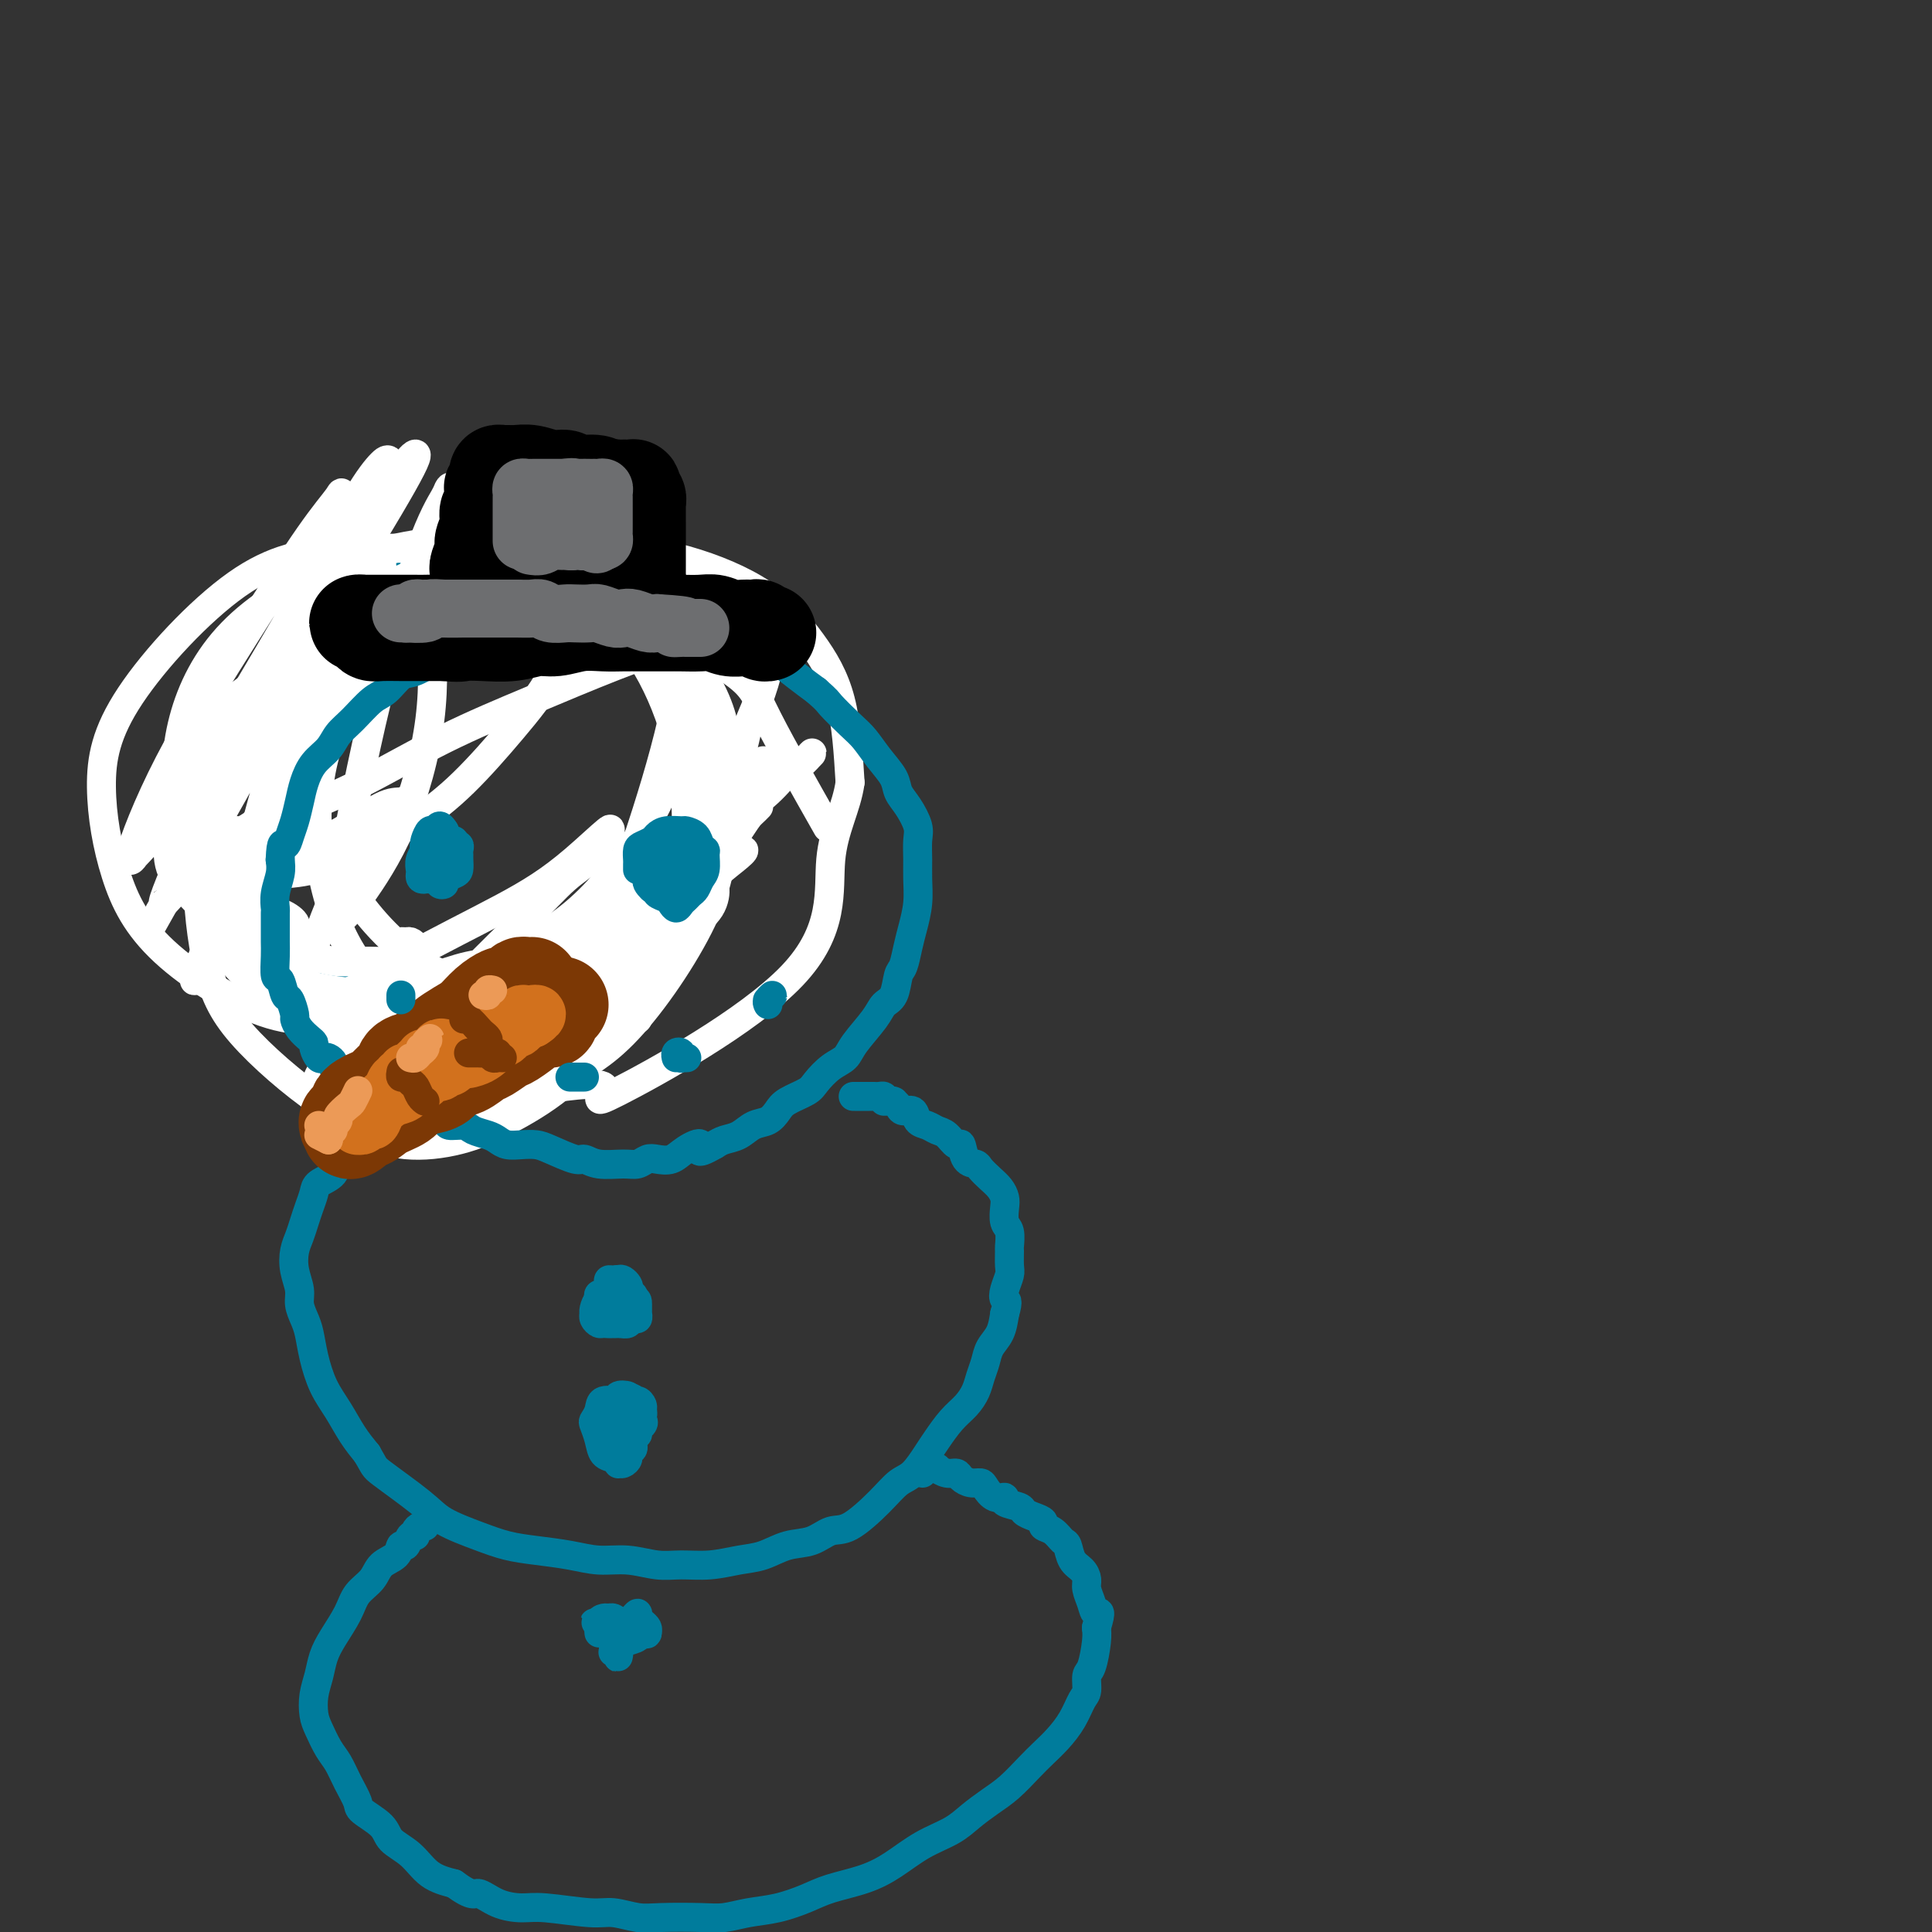 <svg viewBox='0 0 400 400' version='1.1' xmlns='http://www.w3.org/2000/svg' xmlns:xlink='http://www.w3.org/1999/xlink'><rect x="0" y="0" width="400" height="400" fill="#333333" stroke="none"/><g fill='none' stroke='#007C9C' stroke-width='6' stroke-linecap='round' stroke-linejoin='round'><path d='M52,183c0.000,-0.301 0.001,-0.601 0,-1c-0.001,-0.399 -0.003,-0.896 0,-1c0.003,-0.104 0.011,0.184 0,0c-0.011,-0.184 -0.041,-0.842 0,-1c0.041,-0.158 0.152,0.183 0,0c-0.152,-0.183 -0.566,-0.889 -1,-1c-0.434,-0.111 -0.886,0.373 -1,0c-0.114,-0.373 0.110,-1.605 0,-2c-0.110,-0.395 -0.554,0.045 -1,0c-0.446,-0.045 -0.893,-0.575 -1,-1c-0.107,-0.425 0.125,-0.747 0,-1c-0.125,-0.253 -0.608,-0.439 -1,-1c-0.392,-0.561 -0.694,-1.497 -1,-2c-0.306,-0.503 -0.618,-0.571 -1,-1c-0.382,-0.429 -0.834,-1.218 -1,-2c-0.166,-0.782 -0.044,-1.556 0,-2c0.044,-0.444 0.011,-0.557 0,-1c-0.011,-0.443 0.000,-1.216 0,-2c-0.000,-0.784 -0.011,-1.578 0,-2c0.011,-0.422 0.045,-0.471 0,-1c-0.045,-0.529 -0.170,-1.540 0,-2c0.170,-0.460 0.633,-0.371 1,-1c0.367,-0.629 0.637,-1.977 1,-3c0.363,-1.023 0.818,-1.721 1,-2c0.182,-0.279 0.091,-0.140 0,0'/><path d='M47,153c0.404,-2.884 -0.088,-2.092 0,-2c0.088,0.092 0.754,-0.514 1,-1c0.246,-0.486 0.070,-0.851 0,-1c-0.070,-0.149 -0.034,-0.081 0,0c0.034,0.081 0.065,0.175 0,0c-0.065,-0.175 -0.225,-0.620 0,-1c0.225,-0.380 0.834,-0.695 1,-1c0.166,-0.305 -0.111,-0.599 0,-1c0.111,-0.401 0.611,-0.909 1,-1c0.389,-0.091 0.668,0.235 1,0c0.332,-0.235 0.716,-1.033 1,-2c0.284,-0.967 0.468,-2.104 1,-3c0.532,-0.896 1.414,-1.549 2,-2c0.586,-0.451 0.877,-0.698 1,-1c0.123,-0.302 0.078,-0.658 0,-1c-0.078,-0.342 -0.189,-0.670 0,-1c0.189,-0.330 0.679,-0.661 1,-1c0.321,-0.339 0.474,-0.685 1,-1c0.526,-0.315 1.424,-0.598 2,-1c0.576,-0.402 0.829,-0.922 1,-1c0.171,-0.078 0.259,0.286 1,0c0.741,-0.286 2.134,-1.223 3,-2c0.866,-0.777 1.206,-1.396 2,-2c0.794,-0.604 2.043,-1.194 3,-2c0.957,-0.806 1.621,-1.827 2,-2c0.379,-0.173 0.472,0.503 2,0c1.528,-0.503 4.492,-2.186 6,-3c1.508,-0.814 1.560,-0.757 2,-1c0.440,-0.243 1.269,-0.784 2,-1c0.731,-0.216 1.366,-0.108 2,0'/><path d='M86,118c4.366,-2.336 1.280,-0.675 2,0c0.720,0.675 5.244,0.363 7,0c1.756,-0.363 0.742,-0.776 1,-1c0.258,-0.224 1.788,-0.258 3,0c1.212,0.258 2.105,0.807 3,1c0.895,0.193 1.791,0.030 3,0c1.209,-0.030 2.730,0.072 4,0c1.270,-0.072 2.287,-0.319 3,0c0.713,0.319 1.120,1.202 2,2c0.880,0.798 2.231,1.510 3,2c0.769,0.490 0.956,0.760 2,1c1.044,0.240 2.945,0.452 4,1c1.055,0.548 1.264,1.432 2,2c0.736,0.568 2.000,0.820 3,1c1.000,0.180 1.738,0.289 3,1c1.262,0.711 3.048,2.024 4,3c0.952,0.976 1.070,1.614 1,2c-0.070,0.386 -0.327,0.519 0,1c0.327,0.481 1.239,1.310 2,2c0.761,0.690 1.370,1.239 2,2c0.630,0.761 1.282,1.733 2,2c0.718,0.267 1.502,-0.170 2,0c0.498,0.170 0.711,0.948 1,2c0.289,1.052 0.656,2.380 1,3c0.344,0.620 0.667,0.534 1,1c0.333,0.466 0.678,1.486 1,2c0.322,0.514 0.622,0.522 1,1c0.378,0.478 0.833,1.427 1,2c0.167,0.573 0.045,0.770 0,1c-0.045,0.230 -0.013,0.494 0,1c0.013,0.506 0.006,1.253 0,2'/><path d='M150,155c0.713,2.445 -0.004,2.058 0,2c0.004,-0.058 0.729,0.212 1,1c0.271,0.788 0.087,2.093 0,3c-0.087,0.907 -0.076,1.415 0,2c0.076,0.585 0.218,1.245 0,2c-0.218,0.755 -0.797,1.603 -1,2c-0.203,0.397 -0.029,0.341 0,1c0.029,0.659 -0.086,2.031 0,3c0.086,0.969 0.374,1.533 0,2c-0.374,0.467 -1.411,0.837 -2,2c-0.589,1.163 -0.731,3.120 -1,4c-0.269,0.880 -0.663,0.684 -1,1c-0.337,0.316 -0.615,1.146 -1,2c-0.385,0.854 -0.876,1.734 -1,2c-0.124,0.266 0.120,-0.080 0,0c-0.120,0.080 -0.602,0.588 -1,1c-0.398,0.412 -0.711,0.729 -1,1c-0.289,0.271 -0.553,0.495 -1,1c-0.447,0.505 -1.078,1.292 -2,2c-0.922,0.708 -2.135,1.338 -3,2c-0.865,0.662 -1.382,1.356 -2,2c-0.618,0.644 -1.339,1.237 -2,2c-0.661,0.763 -1.264,1.696 -2,2c-0.736,0.304 -1.605,-0.020 -2,0c-0.395,0.020 -0.314,0.383 -1,1c-0.686,0.617 -2.137,1.488 -3,2c-0.863,0.512 -1.137,0.665 -2,1c-0.863,0.335 -2.314,0.853 -3,1c-0.686,0.147 -0.608,-0.076 -1,0c-0.392,0.076 -1.255,0.450 -2,1c-0.745,0.550 -1.373,1.275 -2,2'/><path d='M114,205c-5.147,3.334 -3.515,1.668 -3,1c0.515,-0.668 -0.086,-0.337 -1,0c-0.914,0.337 -2.142,0.679 -3,1c-0.858,0.321 -1.346,0.622 -2,1c-0.654,0.378 -1.475,0.832 -2,1c-0.525,0.168 -0.754,0.049 -1,0c-0.246,-0.049 -0.507,-0.027 -1,0c-0.493,0.027 -1.216,0.060 -2,0c-0.784,-0.060 -1.627,-0.211 -2,0c-0.373,0.211 -0.276,0.786 -1,1c-0.724,0.214 -2.270,0.067 -3,0c-0.730,-0.067 -0.643,-0.056 -1,0c-0.357,0.056 -1.159,0.156 -2,0c-0.841,-0.156 -1.721,-0.568 -2,-1c-0.279,-0.432 0.042,-0.885 0,-1c-0.042,-0.115 -0.449,0.109 -1,0c-0.551,-0.109 -1.246,-0.551 -2,-1c-0.754,-0.449 -1.566,-0.904 -2,-1c-0.434,-0.096 -0.491,0.168 -1,0c-0.509,-0.168 -1.470,-0.767 -2,-1c-0.530,-0.233 -0.628,-0.101 -1,0c-0.372,0.101 -1.016,0.170 -2,0c-0.984,-0.170 -2.306,-0.581 -3,-1c-0.694,-0.419 -0.760,-0.848 -1,-1c-0.240,-0.152 -0.656,-0.027 -1,0c-0.344,0.027 -0.617,-0.045 -1,0c-0.383,0.045 -0.876,0.208 -1,0c-0.124,-0.208 0.121,-0.788 0,-1c-0.121,-0.212 -0.610,-0.057 -1,0c-0.390,0.057 -0.683,0.016 -1,0c-0.317,-0.016 -0.659,-0.008 -1,0'/><path d='M67,202c-3.802,-1.178 -1.806,-0.123 -1,0c0.806,0.123 0.423,-0.685 0,-1c-0.423,-0.315 -0.887,-0.136 -1,0c-0.113,0.136 0.123,0.230 0,0c-0.123,-0.230 -0.606,-0.784 -1,-1c-0.394,-0.216 -0.698,-0.095 -1,0c-0.302,0.095 -0.601,0.165 -1,0c-0.399,-0.165 -0.899,-0.565 -1,-1c-0.101,-0.435 0.198,-0.905 0,-1c-0.198,-0.095 -0.894,0.186 -1,0c-0.106,-0.186 0.379,-0.837 0,-1c-0.379,-0.163 -1.622,0.164 -2,0c-0.378,-0.164 0.109,-0.819 0,-1c-0.109,-0.181 -0.814,0.110 -1,0c-0.186,-0.110 0.147,-0.622 0,-1c-0.147,-0.378 -0.775,-0.622 -1,-1c-0.225,-0.378 -0.046,-0.889 0,-1c0.046,-0.111 -0.039,0.178 0,0c0.039,-0.178 0.203,-0.822 0,-1c-0.203,-0.178 -0.771,0.111 -1,0c-0.229,-0.111 -0.118,-0.621 0,-1c0.118,-0.379 0.243,-0.626 0,-1c-0.243,-0.374 -0.853,-0.873 -1,-1c-0.147,-0.127 0.171,0.120 0,0c-0.171,-0.120 -0.830,-0.607 -1,-1c-0.170,-0.393 0.150,-0.693 0,-1c-0.150,-0.307 -0.771,-0.621 -1,-1c-0.229,-0.379 -0.065,-0.823 0,-1c0.065,-0.177 0.033,-0.089 0,0'/></g>
<g fill='none' stroke='#FFFFFF' stroke-width='6' stroke-linecap='round' stroke-linejoin='round'><path d='M83,138c0.003,-0.295 0.005,-0.589 0,-1c-0.005,-0.411 -0.018,-0.938 0,-1c0.018,-0.062 0.068,0.340 0,0c-0.068,-0.340 -0.255,-1.421 1,-3c1.255,-1.579 3.952,-3.654 7,-6c3.048,-2.346 6.448,-4.962 10,-7c3.552,-2.038 7.258,-3.497 11,-4c3.742,-0.503 7.522,-0.050 11,1c3.478,1.050 6.656,2.695 10,6c3.344,3.305 6.855,8.268 10,13c3.145,4.732 5.926,9.232 7,15c1.074,5.768 0.443,12.804 0,19c-0.443,6.196 -0.697,11.550 -4,19c-3.303,7.450 -9.654,16.994 -15,23c-5.346,6.006 -9.685,8.474 -15,11c-5.315,2.526 -11.605,5.110 -18,7c-6.395,1.890 -12.896,3.088 -18,3c-5.104,-0.088 -8.812,-1.460 -14,-5c-5.188,-3.540 -11.858,-9.248 -16,-14c-4.142,-4.752 -5.758,-8.549 -7,-14c-1.242,-5.451 -2.111,-12.557 -2,-19c0.111,-6.443 1.203,-12.223 3,-18c1.797,-5.777 4.299,-11.550 8,-17c3.701,-5.450 8.600,-10.578 14,-15c5.400,-4.422 11.302,-8.137 17,-11c5.698,-2.863 11.194,-4.875 18,-6c6.806,-1.125 14.923,-1.363 22,-1c7.077,0.363 13.115,1.327 19,3c5.885,1.673 11.619,4.057 16,7c4.381,2.943 7.410,6.446 10,10c2.590,3.554 4.740,7.158 6,12c1.260,4.842 1.630,10.921 2,17'/><path d='M176,162c-0.697,5.192 -3.439,9.673 -4,16c-0.561,6.327 1.059,14.499 -8,24c-9.059,9.501 -28.798,20.331 -36,24c-7.202,3.669 -1.866,0.176 -3,-1c-1.134,-1.176 -8.736,-0.034 -15,1c-6.264,1.034 -11.188,1.962 -18,0c-6.812,-1.962 -15.511,-6.812 -21,-11c-5.489,-4.188 -7.766,-7.712 -10,-12c-2.234,-4.288 -4.424,-9.340 -6,-14c-1.576,-4.660 -2.539,-8.927 -2,-14c0.539,-5.073 2.580,-10.952 5,-17c2.420,-6.048 5.218,-12.266 10,-17c4.782,-4.734 11.547,-7.983 18,-11c6.453,-3.017 12.592,-5.800 19,-7c6.408,-1.200 13.084,-0.816 18,0c4.916,0.816 8.071,2.062 11,4c2.929,1.938 5.633,4.566 7,9c1.367,4.434 1.396,10.675 0,17c-1.396,6.325 -4.219,12.734 -8,19c-3.781,6.266 -8.522,12.388 -14,17c-5.478,4.612 -11.694,7.713 -19,11c-7.306,3.287 -15.704,6.761 -23,9c-7.296,2.239 -13.491,3.244 -21,1c-7.509,-2.244 -16.331,-7.738 -22,-13c-5.669,-5.262 -8.185,-10.292 -10,-16c-1.815,-5.708 -2.931,-12.093 -3,-18c-0.069,-5.907 0.907,-11.337 6,-19c5.093,-7.663 14.303,-17.559 22,-23c7.697,-5.441 13.880,-6.426 21,-7c7.120,-0.574 15.177,-0.735 22,0c6.823,0.735 12.411,2.368 18,4'/><path d='M110,118c9.004,1.992 11.515,4.972 15,8c3.485,3.028 7.945,6.104 11,10c3.055,3.896 4.705,8.613 6,13c1.295,4.387 2.235,8.444 2,13c-0.235,4.556 -1.646,9.610 -5,15c-3.354,5.390 -8.650,11.116 -15,16c-6.350,4.884 -13.753,8.928 -21,11c-7.247,2.072 -14.339,2.174 -21,2c-6.661,-0.174 -12.892,-0.623 -18,-2c-5.108,-1.377 -9.091,-3.682 -13,-7c-3.909,-3.318 -7.742,-7.648 -11,-11c-3.258,-3.352 -5.942,-5.727 -5,-12c0.942,-6.273 5.510,-16.445 7,-21c1.490,-4.555 -0.098,-3.493 6,-8c6.098,-4.507 19.883,-14.585 30,-19c10.117,-4.415 16.566,-3.169 23,-3c6.434,0.169 12.854,-0.739 22,2c9.146,2.739 21.019,9.126 27,13c5.981,3.874 6.072,5.235 9,11c2.928,5.765 8.694,15.933 11,20c2.306,4.067 1.153,2.034 0,0'/><path d='M132,211c-3.684,0.528 -7.368,1.057 -13,2c-5.632,0.943 -13.211,2.301 -19,2c-5.789,-0.301 -9.788,-2.262 -14,-5c-4.212,-2.738 -8.638,-6.252 -12,-11c-3.362,-4.748 -5.661,-10.731 -7,-17c-1.339,-6.269 -1.720,-12.824 -1,-19c0.720,-6.176 2.539,-11.973 6,-18c3.461,-6.027 8.563,-12.285 14,-17c5.437,-4.715 11.208,-7.886 17,-10c5.792,-2.114 11.605,-3.171 16,-3c4.395,0.171 7.371,1.568 12,4c4.629,2.432 10.912,5.897 10,19c-0.912,13.103 -9.018,35.842 -12,45c-2.982,9.158 -0.841,4.734 -7,8c-6.159,3.266 -20.617,14.221 -30,19c-9.383,4.779 -13.689,3.383 -19,2c-5.311,-1.383 -11.625,-2.752 -17,-6c-5.375,-3.248 -9.812,-8.376 -13,-15c-3.188,-6.624 -5.129,-14.743 -6,-22c-0.871,-7.257 -0.672,-13.653 1,-20c1.672,-6.347 4.818,-12.647 10,-18c5.182,-5.353 12.400,-9.760 20,-13c7.600,-3.240 15.584,-5.312 24,-6c8.416,-0.688 17.266,0.009 24,2c6.734,1.991 11.352,5.278 16,9c4.648,3.722 9.327,7.880 12,13c2.673,5.120 3.341,11.201 3,18c-0.341,6.799 -1.689,14.317 -4,21c-2.311,6.683 -5.584,12.530 -12,18c-6.416,5.470 -15.976,10.563 -23,12c-7.024,1.437 -11.512,-0.781 -16,-3'/><path d='M92,202c-5.476,-2.431 -11.168,-7.007 -16,-13c-4.832,-5.993 -8.806,-13.401 -11,-21c-2.194,-7.599 -2.610,-15.390 -1,-23c1.610,-7.610 5.244,-15.041 8,-19c2.756,-3.959 4.632,-4.446 7,-5c2.368,-0.554 5.227,-1.176 7,0c1.773,1.176 2.459,4.149 3,9c0.541,4.851 0.936,11.581 0,19c-0.936,7.419 -3.205,15.528 -6,22c-2.795,6.472 -6.118,11.306 -8,14c-1.882,2.694 -2.325,3.248 -3,4c-0.675,0.752 -1.582,1.701 -2,1c-0.418,-0.701 -0.348,-3.052 1,-11c1.348,-7.948 3.973,-21.492 7,-34c3.027,-12.508 6.455,-23.979 9,-31c2.545,-7.021 4.206,-9.593 5,-11c0.794,-1.407 0.721,-1.649 1,-2c0.279,-0.351 0.910,-0.812 -2,6c-2.910,6.812 -9.362,20.897 -16,34c-6.638,13.103 -13.461,25.225 -19,35c-5.539,9.775 -9.793,17.204 -12,21c-2.207,3.796 -2.365,3.958 -3,5c-0.635,1.042 -1.746,2.962 1,-4c2.746,-6.962 9.349,-22.808 15,-35c5.651,-12.192 10.348,-20.730 14,-27c3.652,-6.270 6.257,-10.272 8,-13c1.743,-2.728 2.625,-4.181 2,-2c-0.625,2.181 -2.755,7.997 -7,18c-4.245,10.003 -10.604,24.193 -13,30c-2.396,5.807 -0.827,3.231 -1,3c-0.173,-0.231 -2.086,1.885 -4,4'/><path d='M56,176c-4.441,9.174 -3.045,4.610 -3,3c0.045,-1.610 -1.262,-0.265 -1,-3c0.262,-2.735 2.093,-9.551 5,-19c2.907,-9.449 6.891,-21.532 11,-31c4.109,-9.468 8.342,-16.319 11,-21c2.658,-4.681 3.742,-7.190 5,-9c1.258,-1.810 2.690,-2.920 2,-1c-0.690,1.920 -3.504,6.871 -9,16c-5.496,9.129 -13.676,22.435 -23,35c-9.324,12.565 -19.792,24.388 -24,29c-4.208,4.612 -2.157,2.014 -2,2c0.157,-0.014 -1.579,2.557 -1,0c0.579,-2.557 3.474,-10.242 8,-19c4.526,-8.758 10.684,-18.589 16,-27c5.316,-8.411 9.792,-15.401 13,-20c3.208,-4.599 5.150,-6.805 6,-8c0.850,-1.195 0.610,-1.377 1,0c0.390,1.377 1.412,4.313 -1,11c-2.412,6.687 -8.258,17.126 -14,27c-5.742,9.874 -11.378,19.184 -15,24c-3.622,4.816 -5.228,5.139 -6,6c-0.772,0.861 -0.711,2.259 -1,3c-0.289,0.741 -0.929,0.826 1,-3c1.929,-3.826 6.428,-11.561 12,-21c5.572,-9.439 12.216,-20.580 17,-29c4.784,-8.420 7.708,-14.118 10,-18c2.292,-3.882 3.951,-5.946 5,-7c1.049,-1.054 1.487,-1.097 2,0c0.513,1.097 1.100,3.334 -6,18c-7.100,14.666 -21.886,41.762 -30,56c-8.114,14.238 -9.557,15.619 -11,17'/><path d='M34,187c-6.240,11.098 -1.340,2.342 0,0c1.340,-2.342 -0.878,1.731 0,-1c0.878,-2.731 4.854,-12.265 10,-22c5.146,-9.735 11.463,-19.671 17,-28c5.537,-8.329 10.293,-15.051 13,-18c2.707,-2.949 3.366,-2.125 4,-2c0.634,0.125 1.242,-0.450 1,2c-0.242,2.450 -1.335,7.923 -4,16c-2.665,8.077 -6.904,18.757 -10,27c-3.096,8.243 -5.050,14.048 -7,19c-1.950,4.952 -3.895,9.052 -5,12c-1.105,2.948 -1.369,4.743 -2,6c-0.631,1.257 -1.631,1.976 -2,2c-0.369,0.024 -0.109,-0.647 0,-2c0.109,-1.353 0.067,-3.390 0,-6c-0.067,-2.610 -0.160,-5.794 0,-8c0.160,-2.206 0.571,-3.433 1,-4c0.429,-0.567 0.874,-0.475 1,0c0.126,0.475 -0.068,1.333 1,3c1.068,1.667 3.398,4.143 5,6c1.602,1.857 2.477,3.094 3,4c0.523,0.906 0.692,1.481 1,2c0.308,0.519 0.753,0.983 1,1c0.247,0.017 0.297,-0.412 0,-1c-0.297,-0.588 -0.940,-1.334 -1,-2c-0.060,-0.666 0.464,-1.251 0,-2c-0.464,-0.749 -1.917,-1.662 -3,-2c-1.083,-0.338 -1.795,-0.101 -2,0c-0.205,0.101 0.099,0.066 0,0c-0.099,-0.066 -0.600,-0.162 -1,0c-0.400,0.162 -0.700,0.581 -1,1'/><path d='M54,190c-0.458,0.737 0.398,2.078 1,3c0.602,0.922 0.949,1.425 2,2c1.051,0.575 2.805,1.223 5,2c2.195,0.777 4.829,1.683 7,2c2.171,0.317 3.879,0.044 6,0c2.121,-0.044 4.656,0.142 6,0c1.344,-0.142 1.495,-0.612 2,-1c0.505,-0.388 1.362,-0.693 2,-1c0.638,-0.307 1.057,-0.616 1,-1c-0.057,-0.384 -0.591,-0.843 -1,-1c-0.409,-0.157 -0.695,-0.011 -1,0c-0.305,0.011 -0.629,-0.112 -1,0c-0.371,0.112 -0.789,0.458 -1,1c-0.211,0.542 -0.214,1.280 0,2c0.214,0.720 0.644,1.421 1,2c0.356,0.579 0.639,1.034 2,2c1.361,0.966 3.800,2.443 6,3c2.200,0.557 4.163,0.195 7,0c2.837,-0.195 6.550,-0.224 10,-1c3.450,-0.776 6.638,-2.298 10,-4c3.362,-1.702 6.898,-3.584 10,-5c3.102,-1.416 5.769,-2.367 8,-4c2.231,-1.633 4.027,-3.949 6,-6c1.973,-2.051 4.122,-3.838 6,-6c1.878,-2.162 3.485,-4.698 5,-7c1.515,-2.302 2.939,-4.368 4,-6c1.061,-1.632 1.759,-2.829 2,-4c0.241,-1.171 0.027,-2.315 0,-3c-0.027,-0.685 0.135,-0.910 0,-1c-0.135,-0.090 -0.568,-0.045 -1,0'/><path d='M158,158c0.385,-1.667 -1.151,1.167 -2,3c-0.849,1.833 -1.009,2.666 -3,5c-1.991,2.334 -5.813,6.171 -8,9c-2.187,2.829 -2.738,4.652 -4,7c-1.262,2.348 -3.235,5.221 -5,7c-1.765,1.779 -3.320,2.463 -5,4c-1.680,1.537 -3.483,3.928 -5,6c-1.517,2.072 -2.747,3.824 -4,5c-1.253,1.176 -2.528,1.775 -3,2c-0.472,0.225 -0.142,0.076 0,0c0.142,-0.076 0.097,-0.078 0,0c-0.097,0.078 -0.245,0.237 0,0c0.245,-0.237 0.884,-0.869 2,-2c1.116,-1.131 2.708,-2.761 5,-5c2.292,-2.239 5.283,-5.086 8,-7c2.717,-1.914 5.159,-2.894 7,-4c1.841,-1.106 3.083,-2.339 4,-3c0.917,-0.661 1.511,-0.749 2,-1c0.489,-0.251 0.873,-0.666 1,0c0.127,0.666 -0.004,2.411 -1,4c-0.996,1.589 -2.856,3.022 -5,5c-2.144,1.978 -4.573,4.500 -7,7c-2.427,2.500 -4.854,4.979 -8,7c-3.146,2.021 -7.013,3.585 -10,5c-2.987,1.415 -5.096,2.681 -7,3c-1.904,0.319 -3.603,-0.310 -5,0c-1.397,0.310 -2.490,1.558 -4,2c-1.510,0.442 -3.436,0.077 -5,0c-1.564,-0.077 -2.767,0.133 -4,0c-1.233,-0.133 -2.495,-0.609 -4,-1c-1.505,-0.391 -3.252,-0.695 -5,-1'/><path d='M83,215c-3.696,-0.204 -3.937,0.285 -5,0c-1.063,-0.285 -2.948,-1.345 -5,-2c-2.052,-0.655 -4.272,-0.905 -6,-2c-1.728,-1.095 -2.965,-3.037 -4,-4c-1.035,-0.963 -1.867,-0.949 -3,-2c-1.133,-1.051 -2.567,-3.167 -4,-5c-1.433,-1.833 -2.865,-3.384 -4,-5c-1.135,-1.616 -1.974,-3.298 -3,-6c-1.026,-2.702 -2.241,-6.423 -3,-9c-0.759,-2.577 -1.064,-4.009 -1,-6c0.064,-1.991 0.495,-4.542 1,-7c0.505,-2.458 1.082,-4.823 3,-9c1.918,-4.177 5.176,-10.166 8,-14c2.824,-3.834 5.214,-5.511 8,-8c2.786,-2.489 5.966,-5.789 9,-8c3.034,-2.211 5.920,-3.334 9,-5c3.080,-1.666 6.352,-3.876 9,-5c2.648,-1.124 4.671,-1.161 7,-1c2.329,0.161 4.962,0.520 7,1c2.038,0.480 3.480,1.082 5,2c1.520,0.918 3.117,2.154 4,4c0.883,1.846 1.053,4.302 1,7c-0.053,2.698 -0.327,5.638 -2,9c-1.673,3.362 -4.744,7.146 -8,11c-3.256,3.854 -6.696,7.779 -10,11c-3.304,3.221 -6.473,5.738 -10,8c-3.527,2.262 -7.412,4.269 -11,6c-3.588,1.731 -6.879,3.186 -10,4c-3.121,0.814 -6.071,0.988 -9,1c-2.929,0.012 -5.837,-0.140 -8,-1c-2.163,-0.860 -3.582,-2.430 -5,-4'/><path d='M43,176c-1.176,-1.524 -1.617,-3.334 -2,-5c-0.383,-1.666 -0.708,-3.188 1,-8c1.708,-4.812 5.450,-12.913 9,-18c3.550,-5.087 6.908,-7.160 11,-10c4.092,-2.840 8.916,-6.449 14,-9c5.084,-2.551 10.426,-4.046 15,-5c4.574,-0.954 8.378,-1.366 12,-1c3.622,0.366 7.062,1.512 11,3c3.938,1.488 8.372,3.318 12,6c3.628,2.682 6.448,6.215 9,11c2.552,4.785 4.837,10.820 6,17c1.163,6.180 1.205,12.503 1,18c-0.205,5.497 -0.655,10.168 -2,15c-1.345,4.832 -3.583,9.826 -6,14c-2.417,4.174 -5.013,7.527 -8,11c-2.987,3.473 -6.364,7.067 -10,10c-3.636,2.933 -7.532,5.205 -11,7c-3.468,1.795 -6.509,3.113 -10,4c-3.491,0.887 -7.430,1.342 -11,1c-3.570,-0.342 -6.769,-1.482 -9,-2c-2.231,-0.518 -3.494,-0.413 -5,-2c-1.506,-1.587 -3.256,-4.865 -4,-7c-0.744,-2.135 -0.484,-3.128 2,-6c2.484,-2.872 7.191,-7.623 9,-10c1.809,-2.377 0.720,-2.380 4,-4c3.280,-1.620 10.931,-4.856 16,-6c5.069,-1.144 7.557,-0.196 10,0c2.443,0.196 4.840,-0.360 7,0c2.160,0.360 4.081,1.635 5,2c0.919,0.365 0.834,-0.182 1,0c0.166,0.182 0.583,1.091 1,2'/><path d='M121,204c1.183,0.784 0.640,0.743 0,1c-0.640,0.257 -1.375,0.811 -2,1c-0.625,0.189 -1.138,0.012 -2,0c-0.862,-0.012 -2.073,0.142 -3,0c-0.927,-0.142 -1.570,-0.579 -2,-1c-0.430,-0.421 -0.646,-0.827 -1,-1c-0.354,-0.173 -0.847,-0.112 -1,0c-0.153,0.112 0.033,0.276 0,1c-0.033,0.724 -0.287,2.010 -1,3c-0.713,0.990 -1.887,1.686 -3,3c-1.113,1.314 -2.165,3.248 -3,4c-0.835,0.752 -1.451,0.324 -2,0c-0.549,-0.324 -1.030,-0.544 -1,-1c0.030,-0.456 0.571,-1.150 1,-2c0.429,-0.850 0.746,-1.857 2,-3c1.254,-1.143 3.446,-2.420 4,-3c0.554,-0.580 -0.528,-0.461 2,-1c2.528,-0.539 8.667,-1.736 11,-2c2.333,-0.264 0.859,0.405 0,1c-0.859,0.595 -1.103,1.114 -2,2c-0.897,0.886 -2.445,2.137 -4,3c-1.555,0.863 -3.115,1.337 -4,2c-0.885,0.663 -1.095,1.513 -2,2c-0.905,0.487 -2.506,0.610 -3,1c-0.494,0.390 0.119,1.046 0,1c-0.119,-0.046 -0.970,-0.796 -1,-1c-0.030,-0.204 0.761,0.137 1,0c0.239,-0.137 -0.075,-0.754 0,-1c0.075,-0.246 0.537,-0.123 1,0'/><path d='M106,213c-1.995,1.503 0.018,0.259 1,0c0.982,-0.259 0.932,0.466 1,1c0.068,0.534 0.253,0.875 0,1c-0.253,0.125 -0.944,0.034 -1,0c-0.056,-0.034 0.523,-0.009 1,0c0.477,0.009 0.850,0.003 1,0c0.150,-0.003 0.075,-0.001 0,0'/><path d='M141,185c-0.328,0.368 -0.656,0.735 -1,1c-0.344,0.265 -0.706,0.426 -2,2c-1.294,1.574 -3.522,4.560 -6,7c-2.478,2.440 -5.206,4.335 -8,7c-2.794,2.665 -5.653,6.100 -8,8c-2.347,1.900 -4.183,2.266 -5,3c-0.817,0.734 -0.617,1.838 -1,2c-0.383,0.162 -1.350,-0.616 0,-3c1.350,-2.384 5.018,-6.372 9,-10c3.982,-3.628 8.277,-6.896 12,-10c3.723,-3.104 6.875,-6.043 10,-8c3.125,-1.957 6.223,-2.933 8,-4c1.777,-1.067 2.231,-2.224 3,-3c0.769,-0.776 1.852,-1.169 2,-1c0.148,0.169 -0.640,0.901 -2,2c-1.360,1.099 -3.291,2.564 -7,6c-3.709,3.436 -9.194,8.844 -14,13c-4.806,4.156 -8.933,7.061 -12,10c-3.067,2.939 -5.074,5.912 -7,8c-1.926,2.088 -3.770,3.290 -5,4c-1.230,0.710 -1.846,0.928 -2,1c-0.154,0.072 0.153,-0.004 0,0c-0.153,0.004 -0.765,0.086 0,-1c0.765,-1.086 2.908,-3.340 6,-7c3.092,-3.660 7.133,-8.725 11,-13c3.867,-4.275 7.558,-7.759 12,-12c4.442,-4.241 9.634,-9.240 13,-12c3.366,-2.760 4.906,-3.282 6,-4c1.094,-0.718 1.741,-1.634 2,-2c0.259,-0.366 0.129,-0.183 0,0'/><path d='M155,169c4.878,-4.548 0.572,-0.918 -4,3c-4.572,3.918 -9.411,8.125 -16,13c-6.589,4.875 -14.930,10.418 -21,15c-6.070,4.582 -9.870,8.202 -13,11c-3.130,2.798 -5.590,4.774 -7,6c-1.410,1.226 -1.771,1.702 -2,2c-0.229,0.298 -0.324,0.418 0,0c0.324,-0.418 1.069,-1.374 4,-4c2.931,-2.626 8.047,-6.923 14,-12c5.953,-5.077 12.743,-10.936 19,-16c6.257,-5.064 11.980,-9.335 17,-13c5.020,-3.665 9.338,-6.725 12,-9c2.662,-2.275 3.667,-3.765 5,-5c1.333,-1.235 2.994,-2.214 4,-3c1.006,-0.786 1.356,-1.378 1,-1c-0.356,0.378 -1.417,1.728 -2,2c-0.583,0.272 -0.687,-0.532 -7,4c-6.313,4.532 -18.834,14.401 -28,22c-9.166,7.599 -14.977,12.928 -21,18c-6.023,5.072 -12.257,9.888 -18,15c-5.743,5.112 -10.993,10.521 -14,13c-3.007,2.479 -3.769,2.026 -4,2c-0.231,-0.026 0.070,0.373 0,0c-0.070,-0.373 -0.512,-1.517 1,-4c1.512,-2.483 4.978,-6.306 9,-11c4.022,-4.694 8.599,-10.261 13,-15c4.401,-4.739 8.627,-8.651 12,-12c3.373,-3.349 5.894,-6.135 8,-8c2.106,-1.865 3.798,-2.810 5,-4c1.202,-1.190 1.915,-2.626 2,-3c0.085,-0.374 -0.457,0.313 -1,1'/><path d='M123,176c7.321,-8.683 1.122,-2.391 -4,2c-5.122,4.391 -9.168,6.882 -15,10c-5.832,3.118 -13.449,6.864 -19,10c-5.551,3.136 -9.035,5.661 -12,7c-2.965,1.339 -5.412,1.491 -7,2c-1.588,0.509 -2.318,1.375 -3,1c-0.682,-0.375 -1.317,-1.993 -1,-4c0.317,-2.007 1.586,-4.404 3,-8c1.414,-3.596 2.973,-8.390 5,-12c2.027,-3.610 4.522,-6.037 7,-9c2.478,-2.963 4.940,-6.464 6,-8c1.060,-1.536 0.718,-1.109 0,-1c-0.718,0.109 -1.811,-0.101 -4,1c-2.189,1.101 -5.476,3.511 -10,6c-4.524,2.489 -10.287,5.057 -14,7c-3.713,1.943 -5.375,3.263 -7,4c-1.625,0.737 -3.211,0.892 -4,1c-0.789,0.108 -0.780,0.171 -1,0c-0.220,-0.171 -0.669,-0.575 0,-2c0.669,-1.425 2.456,-3.870 4,-6c1.544,-2.130 2.845,-3.944 5,-6c2.155,-2.056 5.166,-4.354 7,-6c1.834,-1.646 2.492,-2.641 3,-3c0.508,-0.359 0.865,-0.083 1,0c0.135,0.083 0.046,-0.026 0,0c-0.046,0.026 -0.051,0.186 -2,2c-1.949,1.814 -5.843,5.282 -8,7c-2.157,1.718 -2.578,1.687 -3,2c-0.422,0.313 -0.844,0.969 -1,1c-0.156,0.031 -0.044,-0.563 0,-1c0.044,-0.437 0.022,-0.719 0,-1'/><path d='M49,172c-1.856,1.539 0.004,0.387 1,0c0.996,-0.387 1.128,-0.008 1,0c-0.128,0.008 -0.517,-0.354 1,-1c1.517,-0.646 4.941,-1.575 9,-3c4.059,-1.425 8.753,-3.347 14,-6c5.247,-2.653 11.046,-6.036 17,-9c5.954,-2.964 12.063,-5.510 18,-8c5.937,-2.490 11.702,-4.925 17,-7c5.298,-2.075 10.129,-3.790 14,-5c3.871,-1.210 6.783,-1.913 9,-2c2.217,-0.087 3.740,0.444 5,1c1.260,0.556 2.258,1.138 3,2c0.742,0.862 1.229,2.003 1,4c-0.229,1.997 -1.173,4.851 -2,7c-0.827,2.149 -1.539,3.595 -2,5c-0.461,1.405 -0.673,2.769 -1,4c-0.327,1.231 -0.768,2.330 -1,3c-0.232,0.670 -0.255,0.911 0,1c0.255,0.089 0.787,0.025 1,0c0.213,-0.025 0.106,-0.013 0,0'/></g>
<g fill='none' stroke='#007C9C' stroke-width='6' stroke-linecap='round' stroke-linejoin='round'><path d='M70,222c0.120,-0.445 0.239,-0.890 0,-1c-0.239,-0.110 -0.837,0.116 -1,0c-0.163,-0.116 0.110,-0.574 0,-1c-0.110,-0.426 -0.603,-0.821 -1,-1c-0.397,-0.179 -0.697,-0.141 -1,0c-0.303,0.141 -0.610,0.386 -1,0c-0.390,-0.386 -0.865,-1.403 -1,-2c-0.135,-0.597 0.070,-0.774 0,-1c-0.070,-0.226 -0.414,-0.503 -1,-1c-0.586,-0.497 -1.414,-1.216 -2,-2c-0.586,-0.784 -0.930,-1.633 -1,-2c-0.070,-0.367 0.135,-0.253 0,-1c-0.135,-0.747 -0.611,-2.357 -1,-3c-0.389,-0.643 -0.693,-0.321 -1,-1c-0.307,-0.679 -0.618,-2.358 -1,-3c-0.382,-0.642 -0.834,-0.246 -1,-1c-0.166,-0.754 -0.044,-2.659 0,-4c0.044,-1.341 0.011,-2.119 0,-3c-0.011,-0.881 0.001,-1.867 0,-3c-0.001,-1.133 -0.014,-2.414 0,-3c0.014,-0.586 0.055,-0.477 0,-1c-0.055,-0.523 -0.207,-1.679 0,-3c0.207,-1.321 0.773,-2.806 1,-4c0.227,-1.194 0.113,-2.097 0,-3'/><path d='M58,178c0.178,-4.461 0.625,-3.112 1,-3c0.375,0.112 0.680,-1.012 1,-2c0.320,-0.988 0.656,-1.839 1,-3c0.344,-1.161 0.696,-2.632 1,-4c0.304,-1.368 0.559,-2.633 1,-4c0.441,-1.367 1.070,-2.835 2,-4c0.930,-1.165 2.163,-2.026 3,-3c0.837,-0.974 1.277,-2.062 2,-3c0.723,-0.938 1.728,-1.727 3,-3c1.272,-1.273 2.812,-3.029 4,-4c1.188,-0.971 2.024,-1.156 3,-2c0.976,-0.844 2.091,-2.348 3,-3c0.909,-0.652 1.614,-0.453 3,-1c1.386,-0.547 3.455,-1.839 5,-3c1.545,-1.161 2.565,-2.190 4,-3c1.435,-0.810 3.284,-1.400 5,-2c1.716,-0.600 3.297,-1.208 5,-2c1.703,-0.792 3.526,-1.767 5,-2c1.474,-0.233 2.598,0.277 4,0c1.402,-0.277 3.082,-1.340 5,-2c1.918,-0.660 4.074,-0.916 6,-1c1.926,-0.084 3.622,0.003 5,0c1.378,-0.003 2.437,-0.095 4,0c1.563,0.095 3.630,0.377 5,1c1.370,0.623 2.044,1.585 3,2c0.956,0.415 2.195,0.281 4,1c1.805,0.719 4.177,2.289 6,3c1.823,0.711 3.097,0.562 4,1c0.903,0.438 1.435,1.464 3,3c1.565,1.536 4.161,3.582 6,5c1.839,1.418 2.919,2.209 4,3'/><path d='M169,143c2.487,2.174 2.204,2.108 3,3c0.796,0.892 2.671,2.742 4,4c1.329,1.258 2.113,1.924 3,3c0.887,1.076 1.877,2.560 3,4c1.123,1.440 2.378,2.835 3,4c0.622,1.165 0.612,2.100 1,3c0.388,0.900 1.176,1.765 2,3c0.824,1.235 1.686,2.839 2,4c0.314,1.161 0.081,1.878 0,3c-0.081,1.122 -0.011,2.648 0,4c0.011,1.352 -0.039,2.530 0,4c0.039,1.470 0.165,3.231 0,5c-0.165,1.769 -0.621,3.545 -1,5c-0.379,1.455 -0.683,2.588 -1,4c-0.317,1.412 -0.649,3.103 -1,4c-0.351,0.897 -0.721,0.999 -1,2c-0.279,1.001 -0.469,2.901 -1,4c-0.531,1.099 -1.405,1.395 -2,2c-0.595,0.605 -0.912,1.517 -2,3c-1.088,1.483 -2.947,3.538 -4,5c-1.053,1.462 -1.301,2.331 -2,3c-0.699,0.669 -1.850,1.137 -3,2c-1.150,0.863 -2.299,2.119 -3,3c-0.701,0.881 -0.953,1.387 -2,2c-1.047,0.613 -2.888,1.334 -4,2c-1.112,0.666 -1.495,1.278 -2,2c-0.505,0.722 -1.133,1.555 -2,2c-0.867,0.445 -1.975,0.501 -3,1c-1.025,0.499 -1.968,1.442 -3,2c-1.032,0.558 -2.152,0.731 -3,1c-0.848,0.269 -1.424,0.635 -2,1'/><path d='M148,237c-4.712,2.756 -2.992,0.646 -3,0c-0.008,-0.646 -1.745,0.170 -3,1c-1.255,0.830 -2.028,1.672 -3,2c-0.972,0.328 -2.143,0.142 -3,0c-0.857,-0.142 -1.399,-0.238 -2,0c-0.601,0.238 -1.260,0.812 -2,1c-0.740,0.188 -1.560,-0.009 -3,0c-1.440,0.009 -3.501,0.223 -5,0c-1.499,-0.223 -2.435,-0.883 -3,-1c-0.565,-0.117 -0.760,0.309 -2,0c-1.240,-0.309 -3.526,-1.354 -5,-2c-1.474,-0.646 -2.137,-0.894 -3,-1c-0.863,-0.106 -1.926,-0.070 -3,0c-1.074,0.070 -2.159,0.172 -3,0c-0.841,-0.172 -1.438,-0.620 -2,-1c-0.562,-0.380 -1.090,-0.693 -2,-1c-0.910,-0.307 -2.202,-0.607 -3,-1c-0.798,-0.393 -1.102,-0.880 -2,-1c-0.898,-0.120 -2.391,0.126 -3,0c-0.609,-0.126 -0.333,-0.625 -1,-1c-0.667,-0.375 -2.276,-0.626 -3,-1c-0.724,-0.374 -0.564,-0.870 -1,-1c-0.436,-0.130 -1.468,0.105 -2,0c-0.532,-0.105 -0.565,-0.550 -1,-1c-0.435,-0.450 -1.273,-0.904 -2,-1c-0.727,-0.096 -1.343,0.167 -2,0c-0.657,-0.167 -1.356,-0.763 -2,-1c-0.644,-0.237 -1.235,-0.115 -2,0c-0.765,0.115 -1.706,0.223 -2,0c-0.294,-0.223 0.059,-0.778 0,-1c-0.059,-0.222 -0.529,-0.111 -1,0'/><path d='M74,226c-8.333,-2.500 -4.167,-1.250 0,0'/><path d='M84,231c-0.470,-0.121 -0.940,-0.242 -1,0c-0.060,0.242 0.289,0.846 0,1c-0.289,0.154 -1.218,-0.142 -2,0c-0.782,0.142 -1.418,0.723 -2,1c-0.582,0.277 -1.109,0.252 -2,1c-0.891,0.748 -2.144,2.269 -3,3c-0.856,0.731 -1.314,0.670 -2,1c-0.686,0.330 -1.598,1.050 -2,2c-0.402,0.950 -0.293,2.130 -1,3c-0.707,0.870 -2.231,1.429 -3,2c-0.769,0.571 -0.784,1.152 -1,2c-0.216,0.848 -0.633,1.962 -1,3c-0.367,1.038 -0.683,2.000 -1,3c-0.317,1.000 -0.636,2.038 -1,3c-0.364,0.962 -0.774,1.846 -1,3c-0.226,1.154 -0.268,2.576 0,4c0.268,1.424 0.845,2.851 1,4c0.155,1.149 -0.111,2.022 0,3c0.111,0.978 0.599,2.063 1,3c0.401,0.937 0.715,1.727 1,3c0.285,1.273 0.540,3.029 1,5c0.460,1.971 1.123,4.157 2,6c0.877,1.843 1.967,3.342 3,5c1.033,1.658 2.009,3.474 3,5c0.991,1.526 1.995,2.763 3,4'/><path d='M76,301c1.643,2.762 1.249,2.666 3,4c1.751,1.334 5.645,4.098 8,6c2.355,1.902 3.171,2.943 5,4c1.829,1.057 4.672,2.130 7,3c2.328,0.870 4.140,1.539 6,2c1.860,0.461 3.767,0.716 6,1c2.233,0.284 4.791,0.598 7,1c2.209,0.402 4.070,0.893 6,1c1.930,0.107 3.929,-0.171 6,0c2.071,0.171 4.212,0.790 6,1c1.788,0.210 3.222,0.011 5,0c1.778,-0.011 3.900,0.167 6,0c2.100,-0.167 4.179,-0.679 6,-1c1.821,-0.321 3.384,-0.450 5,-1c1.616,-0.550 3.286,-1.522 5,-2c1.714,-0.478 3.474,-0.464 5,-1c1.526,-0.536 2.820,-1.622 4,-2c1.180,-0.378 2.245,-0.048 4,-1c1.755,-0.952 4.198,-3.188 6,-5c1.802,-1.812 2.961,-3.202 4,-4c1.039,-0.798 1.959,-1.004 3,-2c1.041,-0.996 2.205,-2.784 3,-4c0.795,-1.216 1.221,-1.862 2,-3c0.779,-1.138 1.911,-2.769 3,-4c1.089,-1.231 2.136,-2.062 3,-3c0.864,-0.938 1.545,-1.983 2,-3c0.455,-1.017 0.686,-2.007 1,-3c0.314,-0.993 0.713,-1.988 1,-3c0.287,-1.012 0.462,-2.042 1,-3c0.538,-0.958 1.439,-1.845 2,-3c0.561,-1.155 0.780,-2.577 1,-4'/><path d='M208,272c0.944,-3.077 0.306,-2.769 0,-3c-0.306,-0.231 -0.278,-1.002 0,-2c0.278,-0.998 0.808,-2.225 1,-3c0.192,-0.775 0.048,-1.099 0,-2c-0.048,-0.901 0.001,-2.381 0,-3c-0.001,-0.619 -0.052,-0.378 0,-1c0.052,-0.622 0.208,-2.106 0,-3c-0.208,-0.894 -0.779,-1.198 -1,-2c-0.221,-0.802 -0.091,-2.102 0,-3c0.091,-0.898 0.141,-1.393 0,-2c-0.141,-0.607 -0.475,-1.326 -1,-2c-0.525,-0.674 -1.240,-1.303 -2,-2c-0.760,-0.697 -1.565,-1.463 -2,-2c-0.435,-0.537 -0.501,-0.844 -1,-1c-0.499,-0.156 -1.432,-0.160 -2,-1c-0.568,-0.840 -0.771,-2.516 -1,-3c-0.229,-0.484 -0.485,0.222 -1,0c-0.515,-0.222 -1.289,-1.374 -2,-2c-0.711,-0.626 -1.360,-0.727 -2,-1c-0.640,-0.273 -1.270,-0.717 -2,-1c-0.730,-0.283 -1.558,-0.405 -2,-1c-0.442,-0.595 -0.497,-1.662 -1,-2c-0.503,-0.338 -1.454,0.053 -2,0c-0.546,-0.053 -0.686,-0.550 -1,-1c-0.314,-0.450 -0.802,-0.853 -1,-1c-0.198,-0.147 -0.105,-0.040 0,0c0.105,0.040 0.220,0.011 0,0c-0.220,-0.011 -0.777,-0.003 -1,0c-0.223,0.003 -0.111,0.002 0,0'/><path d='M88,316c-0.303,-0.078 -0.606,-0.157 -1,0c-0.394,0.157 -0.880,0.548 -1,1c-0.120,0.452 0.124,0.964 0,1c-0.124,0.036 -0.618,-0.406 -1,0c-0.382,0.406 -0.654,1.659 -1,2c-0.346,0.341 -0.768,-0.230 -1,0c-0.232,0.230 -0.274,1.260 -1,2c-0.726,0.740 -2.138,1.191 -3,2c-0.862,0.809 -1.176,1.976 -2,3c-0.824,1.024 -2.157,1.904 -3,3c-0.843,1.096 -1.196,2.407 -2,4c-0.804,1.593 -2.058,3.469 -3,5c-0.942,1.531 -1.571,2.715 -2,4c-0.429,1.285 -0.659,2.669 -1,4c-0.341,1.331 -0.793,2.610 -1,4c-0.207,1.390 -0.169,2.892 0,4c0.169,1.108 0.470,1.824 1,3c0.530,1.176 1.291,2.814 2,4c0.709,1.186 1.367,1.920 2,3c0.633,1.080 1.242,2.505 2,4c0.758,1.495 1.665,3.060 2,4c0.335,0.940 0.097,1.256 1,2c0.903,0.744 2.946,1.915 4,3c1.054,1.085 1.117,2.085 2,3c0.883,0.915 2.584,1.746 4,3c1.416,1.254 2.547,2.930 4,4c1.453,1.070 3.226,1.535 5,2'/><path d='M94,390c4.053,2.979 4.184,1.927 5,2c0.816,0.073 2.317,1.273 4,2c1.683,0.727 3.549,0.983 5,1c1.451,0.017 2.488,-0.206 5,0c2.512,0.206 6.499,0.839 9,1c2.501,0.161 3.515,-0.152 5,0c1.485,0.152 3.442,0.770 5,1c1.558,0.230 2.718,0.074 5,0c2.282,-0.074 5.684,-0.064 8,0c2.316,0.064 3.544,0.183 5,0c1.456,-0.183 3.140,-0.667 5,-1c1.860,-0.333 3.896,-0.514 6,-1c2.104,-0.486 4.276,-1.278 6,-2c1.724,-0.722 2.999,-1.376 5,-2c2.001,-0.624 4.726,-1.220 7,-2c2.274,-0.780 4.096,-1.745 6,-3c1.904,-1.255 3.891,-2.799 6,-4c2.109,-1.201 4.339,-2.057 6,-3c1.661,-0.943 2.751,-1.971 4,-3c1.249,-1.029 2.655,-2.060 4,-3c1.345,-0.940 2.629,-1.790 4,-3c1.371,-1.210 2.829,-2.779 4,-4c1.171,-1.221 2.055,-2.093 3,-3c0.945,-0.907 1.951,-1.847 3,-3c1.049,-1.153 2.140,-2.519 3,-4c0.860,-1.481 1.488,-3.079 2,-4c0.512,-0.921 0.908,-1.167 1,-2c0.092,-0.833 -0.120,-2.254 0,-3c0.120,-0.746 0.571,-0.816 1,-2c0.429,-1.184 0.837,-3.481 1,-5c0.163,-1.519 0.082,-2.259 0,-3'/><path d='M227,337c1.281,-4.158 0.485,-3.054 0,-3c-0.485,0.054 -0.658,-0.943 -1,-2c-0.342,-1.057 -0.851,-2.175 -1,-3c-0.149,-0.825 0.063,-1.358 0,-2c-0.063,-0.642 -0.400,-1.394 -1,-2c-0.600,-0.606 -1.461,-1.065 -2,-2c-0.539,-0.935 -0.756,-2.344 -1,-3c-0.244,-0.656 -0.516,-0.557 -1,-1c-0.484,-0.443 -1.181,-1.428 -2,-2c-0.819,-0.572 -1.761,-0.731 -2,-1c-0.239,-0.269 0.226,-0.649 0,-1c-0.226,-0.351 -1.141,-0.673 -2,-1c-0.859,-0.327 -1.661,-0.660 -2,-1c-0.339,-0.340 -0.213,-0.686 -1,-1c-0.787,-0.314 -2.486,-0.596 -3,-1c-0.514,-0.404 0.158,-0.931 0,-1c-0.158,-0.069 -1.145,0.318 -2,0c-0.855,-0.318 -1.576,-1.343 -2,-2c-0.424,-0.657 -0.550,-0.945 -1,-1c-0.450,-0.055 -1.225,0.125 -2,0c-0.775,-0.125 -1.551,-0.555 -2,-1c-0.449,-0.445 -0.572,-0.903 -1,-1c-0.428,-0.097 -1.162,0.169 -2,0c-0.838,-0.169 -1.780,-0.774 -2,-1c-0.220,-0.226 0.281,-0.074 0,0c-0.281,0.074 -1.343,0.072 -2,0c-0.657,-0.072 -0.908,-0.212 -1,0c-0.092,0.212 -0.026,0.775 0,1c0.026,0.225 0.013,0.113 0,0'/><path d='M183,228c0.085,-0.423 0.169,-0.845 0,-1c-0.169,-0.155 -0.592,-0.041 -1,0c-0.408,0.041 -0.800,0.011 -1,0c-0.200,-0.011 -0.208,-0.003 -1,0c-0.792,0.003 -2.369,0.001 -3,0c-0.631,-0.001 -0.315,-0.000 0,0'/><path d='M124,269c-0.089,-0.447 -0.179,-0.894 0,-1c0.179,-0.106 0.625,0.128 1,0c0.375,-0.128 0.678,-0.620 1,-1c0.322,-0.380 0.661,-0.649 1,-1c0.339,-0.351 0.677,-0.784 1,-1c0.323,-0.216 0.633,-0.216 1,0c0.367,0.216 0.793,0.646 1,1c0.207,0.354 0.195,0.632 0,1c-0.195,0.368 -0.573,0.827 -1,1c-0.427,0.173 -0.903,0.061 -1,0c-0.097,-0.061 0.184,-0.072 0,0c-0.184,0.072 -0.835,0.226 -1,0c-0.165,-0.226 0.155,-0.831 0,-1c-0.155,-0.169 -0.784,0.097 -1,0c-0.216,-0.097 -0.020,-0.558 0,-1c0.020,-0.442 -0.135,-0.865 0,-1c0.135,-0.135 0.562,0.020 1,0c0.438,-0.020 0.889,-0.214 1,0c0.111,0.214 -0.117,0.836 0,1c0.117,0.164 0.578,-0.131 1,0c0.422,0.131 0.806,0.689 1,1c0.194,0.311 0.198,0.375 0,1c-0.198,0.625 -0.599,1.813 -1,3'/><path d='M129,271c-0.080,1.110 -0.781,0.887 -1,1c-0.219,0.113 0.043,0.564 0,1c-0.043,0.436 -0.390,0.859 -1,1c-0.610,0.141 -1.484,-0.000 -2,0c-0.516,0.000 -0.675,0.142 -1,0c-0.325,-0.142 -0.817,-0.567 -1,-1c-0.183,-0.433 -0.058,-0.875 0,-1c0.058,-0.125 0.048,0.068 0,0c-0.048,-0.068 -0.132,-0.396 0,-1c0.132,-0.604 0.482,-1.483 1,-2c0.518,-0.517 1.204,-0.671 2,-1c0.796,-0.329 1.702,-0.832 2,-1c0.298,-0.168 -0.011,0.000 0,0c0.011,-0.000 0.344,-0.169 1,0c0.656,0.169 1.637,0.675 2,1c0.363,0.325 0.108,0.469 0,1c-0.108,0.531 -0.071,1.448 0,2c0.071,0.552 0.174,0.737 0,1c-0.174,0.263 -0.625,0.604 -1,1c-0.375,0.396 -0.675,0.848 -1,1c-0.325,0.152 -0.675,0.004 -1,0c-0.325,-0.004 -0.624,0.136 -1,0c-0.376,-0.136 -0.830,-0.547 -1,-1c-0.170,-0.453 -0.057,-0.948 0,-1c0.057,-0.052 0.057,0.340 0,0c-0.057,-0.340 -0.170,-1.412 0,-2c0.170,-0.588 0.623,-0.691 1,-1c0.377,-0.309 0.678,-0.825 1,-1c0.322,-0.175 0.664,-0.009 1,0c0.336,0.009 0.668,-0.140 1,0c0.332,0.140 0.666,0.570 1,1'/><path d='M131,269c0.999,-0.054 0.997,0.310 1,1c0.003,0.690 0.012,1.705 0,2c-0.012,0.295 -0.045,-0.131 0,0c0.045,0.131 0.170,0.820 0,1c-0.170,0.180 -0.633,-0.148 -1,0c-0.367,0.148 -0.637,0.770 -1,1c-0.363,0.230 -0.818,0.066 -1,0c-0.182,-0.066 -0.091,-0.033 0,0'/><path d='M128,303c0.000,-0.024 0.000,-0.048 0,0c-0.000,0.048 -0.000,0.166 0,0c0.000,-0.166 0.000,-0.618 0,-1c-0.000,-0.382 -0.001,-0.695 0,-1c0.001,-0.305 0.003,-0.604 0,-1c-0.003,-0.396 -0.012,-0.891 0,-1c0.012,-0.109 0.046,0.166 0,0c-0.046,-0.166 -0.170,-0.774 0,-1c0.170,-0.226 0.635,-0.072 1,0c0.365,0.072 0.630,0.061 1,0c0.370,-0.061 0.846,-0.171 1,0c0.154,0.171 -0.014,0.624 0,1c0.014,0.376 0.210,0.675 0,1c-0.210,0.325 -0.826,0.676 -1,1c-0.174,0.324 0.095,0.619 0,1c-0.095,0.381 -0.554,0.847 -1,1c-0.446,0.153 -0.879,-0.006 -1,0c-0.121,0.006 0.069,0.177 0,0c-0.069,-0.177 -0.398,-0.701 -1,-1c-0.602,-0.299 -1.478,-0.373 -2,-1c-0.522,-0.627 -0.689,-1.808 -1,-3c-0.311,-1.192 -0.765,-2.395 -1,-3c-0.235,-0.605 -0.251,-0.610 0,-1c0.251,-0.390 0.768,-1.163 1,-2c0.232,-0.837 0.178,-1.738 1,-2c0.822,-0.262 2.519,0.115 3,0c0.481,-0.115 -0.255,-0.723 0,-1c0.255,-0.277 1.501,-0.222 2,0c0.499,0.222 0.249,0.611 0,1'/><path d='M130,290c1.245,-0.882 0.856,-0.587 1,0c0.144,0.587 0.819,1.467 1,2c0.181,0.533 -0.133,0.721 0,1c0.133,0.279 0.712,0.649 1,1c0.288,0.351 0.286,0.683 0,1c-0.286,0.317 -0.855,0.620 -1,1c-0.145,0.380 0.133,0.836 0,1c-0.133,0.164 -0.677,0.037 -1,0c-0.323,-0.037 -0.426,0.015 -1,0c-0.574,-0.015 -1.620,-0.098 -2,0c-0.380,0.098 -0.095,0.377 0,0c0.095,-0.377 0.000,-1.410 0,-2c-0.000,-0.590 0.094,-0.737 0,-1c-0.094,-0.263 -0.375,-0.642 0,-1c0.375,-0.358 1.407,-0.695 2,-1c0.593,-0.305 0.749,-0.576 1,-1c0.251,-0.424 0.599,-0.999 1,-1c0.401,-0.001 0.855,0.574 1,1c0.145,0.426 -0.017,0.703 0,1c0.017,0.297 0.215,0.616 0,1c-0.215,0.384 -0.841,0.835 -1,1c-0.159,0.165 0.150,0.044 0,0c-0.150,-0.044 -0.757,-0.013 -1,0c-0.243,0.013 -0.121,0.006 0,0'/><path d='M124,338c0.010,0.082 0.021,0.165 0,0c-0.021,-0.165 -0.073,-0.576 0,-1c0.073,-0.424 0.270,-0.861 0,-1c-0.270,-0.139 -1.008,0.018 -1,0c0.008,-0.018 0.762,-0.212 1,0c0.238,0.212 -0.041,0.830 0,1c0.041,0.170 0.403,-0.110 1,0c0.597,0.110 1.428,0.608 2,1c0.572,0.392 0.885,0.679 1,1c0.115,0.321 0.031,0.678 0,1c-0.031,0.322 -0.009,0.609 0,1c0.009,0.391 0.003,0.886 0,1c-0.003,0.114 -0.005,-0.152 0,0c0.005,0.152 0.015,0.721 0,1c-0.015,0.279 -0.057,0.268 0,0c0.057,-0.268 0.211,-0.792 0,-1c-0.211,-0.208 -0.787,-0.100 -1,0c-0.213,0.100 -0.064,0.192 0,0c0.064,-0.192 0.044,-0.667 0,-1c-0.044,-0.333 -0.113,-0.525 0,-1c0.113,-0.475 0.408,-1.235 1,-2c0.592,-0.765 1.482,-1.537 2,-2c0.518,-0.463 0.664,-0.619 1,-1c0.336,-0.381 0.861,-0.989 1,-1c0.139,-0.011 -0.107,0.574 0,1c0.107,0.426 0.567,0.692 1,1c0.433,0.308 0.838,0.660 1,1c0.162,0.340 0.081,0.670 0,1'/><path d='M134,338c0.149,0.618 -0.478,0.163 -1,0c-0.522,-0.163 -0.938,-0.033 -1,0c-0.062,0.033 0.231,-0.029 0,0c-0.231,0.029 -0.986,0.151 -1,0c-0.014,-0.151 0.714,-0.574 1,-1c0.286,-0.426 0.130,-0.856 0,-1c-0.130,-0.144 -0.236,-0.001 0,0c0.236,0.001 0.812,-0.141 1,0c0.188,0.141 -0.013,0.563 0,1c0.013,0.437 0.239,0.888 0,1c-0.239,0.112 -0.943,-0.116 -1,0c-0.057,0.116 0.532,0.577 0,1c-0.532,0.423 -2.183,0.809 -3,1c-0.817,0.191 -0.798,0.188 -1,0c-0.202,-0.188 -0.626,-0.562 -1,-1c-0.374,-0.438 -0.700,-0.940 -1,-1c-0.300,-0.060 -0.575,0.323 -1,0c-0.425,-0.323 -1.000,-1.352 -1,-2c0.000,-0.648 0.575,-0.916 1,-1c0.425,-0.084 0.698,0.015 1,0c0.302,-0.015 0.632,-0.143 1,0c0.368,0.143 0.774,0.556 1,1c0.226,0.444 0.270,0.917 0,1c-0.270,0.083 -0.856,-0.225 -1,0c-0.144,0.225 0.154,0.984 0,1c-0.154,0.016 -0.758,-0.710 -1,-1c-0.242,-0.290 -0.121,-0.145 0,0'/></g>
<g fill='none' stroke='#7C3805' stroke-width='20' stroke-linecap='round' stroke-linejoin='round'><path d='M110,204c0.087,-0.006 0.174,-0.011 0,0c-0.174,0.011 -0.608,0.040 -1,0c-0.392,-0.040 -0.741,-0.149 -1,0c-0.259,0.149 -0.429,0.558 -1,1c-0.571,0.442 -1.545,0.919 -2,1c-0.455,0.081 -0.392,-0.234 -1,0c-0.608,0.234 -1.887,1.017 -3,2c-1.113,0.983 -2.061,2.165 -3,3c-0.939,0.835 -1.871,1.323 -3,2c-1.129,0.677 -2.457,1.543 -3,2c-0.543,0.457 -0.302,0.507 -1,1c-0.698,0.493 -2.337,1.430 -3,2c-0.663,0.570 -0.352,0.772 -1,1c-0.648,0.228 -2.256,0.481 -3,1c-0.744,0.519 -0.622,1.305 -1,2c-0.378,0.695 -1.254,1.299 -2,2c-0.746,0.701 -1.362,1.497 -2,2c-0.638,0.503 -1.299,0.712 -2,1c-0.701,0.288 -1.441,0.656 -2,1c-0.559,0.344 -0.938,0.666 -1,1c-0.062,0.334 0.193,0.682 0,1c-0.193,0.318 -0.833,0.607 -1,1c-0.167,0.393 0.141,0.889 0,1c-0.141,0.111 -0.730,-0.162 -1,0c-0.270,0.162 -0.220,0.761 0,1c0.220,0.239 0.610,0.120 1,0'/><path d='M73,233c-1.452,2.079 0.420,0.776 1,0c0.580,-0.776 -0.130,-1.023 0,-1c0.130,0.023 1.101,0.318 2,0c0.899,-0.318 1.725,-1.250 3,-2c1.275,-0.750 2.998,-1.318 4,-2c1.002,-0.682 1.282,-1.477 2,-2c0.718,-0.523 1.873,-0.774 3,-1c1.127,-0.226 2.226,-0.426 3,-1c0.774,-0.574 1.223,-1.520 2,-2c0.777,-0.480 1.882,-0.494 3,-1c1.118,-0.506 2.247,-1.505 3,-2c0.753,-0.495 1.128,-0.486 2,-1c0.872,-0.514 2.240,-1.549 3,-2c0.760,-0.451 0.911,-0.316 2,-1c1.089,-0.684 3.115,-2.186 4,-3c0.885,-0.814 0.628,-0.940 1,-1c0.372,-0.060 1.372,-0.054 2,0c0.628,0.054 0.885,0.154 1,0c0.115,-0.154 0.087,-0.563 0,-1c-0.087,-0.437 -0.233,-0.902 0,-1c0.233,-0.098 0.846,0.169 1,0c0.154,-0.169 -0.151,-0.776 0,-1c0.151,-0.224 0.757,-0.064 1,0c0.243,0.064 0.121,0.032 0,0'/></g>
<g fill='none' stroke='#D2711D' stroke-width='12' stroke-linecap='round' stroke-linejoin='round'><path d='M92,217c-0.447,-0.121 -0.894,-0.243 -1,0c-0.106,0.243 0.129,0.850 0,1c-0.129,0.150 -0.622,-0.157 -1,0c-0.378,0.157 -0.640,0.777 -1,1c-0.360,0.223 -0.817,0.048 -1,0c-0.183,-0.048 -0.090,0.030 0,0c0.090,-0.030 0.178,-0.167 0,0c-0.178,0.167 -0.621,0.637 -1,1c-0.379,0.363 -0.694,0.618 -1,1c-0.306,0.382 -0.604,0.891 -1,1c-0.396,0.109 -0.890,-0.180 -1,0c-0.110,0.180 0.164,0.831 0,1c-0.164,0.169 -0.765,-0.144 -1,0c-0.235,0.144 -0.104,0.745 0,1c0.104,0.255 0.182,0.163 0,0c-0.182,-0.163 -0.623,-0.397 -1,0c-0.377,0.397 -0.689,1.426 -1,2c-0.311,0.574 -0.622,0.692 -1,1c-0.378,0.308 -0.823,0.804 -1,1c-0.177,0.196 -0.086,0.091 0,0c0.086,-0.091 0.167,-0.169 0,0c-0.167,0.169 -0.584,0.584 -1,1'/><path d='M78,229c-2.327,2.100 -1.144,1.351 -1,1c0.144,-0.351 -0.750,-0.305 -1,0c-0.250,0.305 0.143,0.870 0,1c-0.143,0.130 -0.823,-0.175 -1,0c-0.177,0.175 0.148,0.831 0,1c-0.148,0.169 -0.769,-0.150 -1,0c-0.231,0.150 -0.073,0.768 0,1c0.073,0.232 0.061,0.078 0,0c-0.061,-0.078 -0.172,-0.079 0,0c0.172,0.079 0.626,0.239 1,0c0.374,-0.239 0.666,-0.876 1,-1c0.334,-0.124 0.709,0.266 1,0c0.291,-0.266 0.497,-1.189 1,-2c0.503,-0.811 1.304,-1.509 2,-2c0.696,-0.491 1.286,-0.775 2,-1c0.714,-0.225 1.552,-0.390 2,-1c0.448,-0.610 0.505,-1.665 1,-2c0.495,-0.335 1.428,0.050 2,0c0.572,-0.050 0.783,-0.534 1,-1c0.217,-0.466 0.439,-0.912 1,-1c0.561,-0.088 1.460,0.184 2,0c0.540,-0.184 0.722,-0.822 1,-1c0.278,-0.178 0.652,0.106 1,0c0.348,-0.106 0.671,-0.602 1,-1c0.329,-0.398 0.665,-0.699 1,-1'/><path d='M95,219c3.382,-2.179 1.336,-0.625 1,0c-0.336,0.625 1.037,0.321 2,0c0.963,-0.321 1.515,-0.661 2,-1c0.485,-0.339 0.903,-0.679 1,-1c0.097,-0.321 -0.128,-0.625 0,-1c0.128,-0.375 0.608,-0.822 1,-1c0.392,-0.178 0.697,-0.086 1,0c0.303,0.086 0.606,0.167 1,0c0.394,-0.167 0.879,-0.584 1,-1c0.121,-0.416 -0.123,-0.833 0,-1c0.123,-0.167 0.611,-0.083 1,0c0.389,0.083 0.679,0.166 1,0c0.321,-0.166 0.675,-0.580 1,-1c0.325,-0.420 0.623,-0.844 1,-1c0.377,-0.156 0.832,-0.042 1,0c0.168,0.042 0.048,0.012 0,0c-0.048,-0.012 -0.024,-0.006 0,0'/><path d='M110,211c2.309,-1.463 0.581,-1.120 0,-1c-0.581,0.120 -0.015,0.018 0,0c0.015,-0.018 -0.520,0.048 -1,0c-0.480,-0.048 -0.903,-0.210 -1,0c-0.097,0.210 0.132,0.791 0,1c-0.132,0.209 -0.627,0.045 -1,0c-0.373,-0.045 -0.625,0.029 -1,0c-0.375,-0.029 -0.874,-0.162 -1,0c-0.126,0.162 0.120,0.618 0,1c-0.120,0.382 -0.606,0.691 -1,1c-0.394,0.309 -0.697,0.618 -1,1c-0.303,0.382 -0.607,0.838 -1,1c-0.393,0.162 -0.876,0.030 -1,0c-0.124,-0.030 0.111,0.044 0,0c-0.111,-0.044 -0.568,-0.204 -1,0c-0.432,0.204 -0.838,0.773 -1,1c-0.162,0.227 -0.081,0.114 0,0'/></g>
<g fill='none' stroke='#7C3805' stroke-width='6' stroke-linecap='round' stroke-linejoin='round'><path d='M83,222c0.024,-0.120 0.048,-0.240 0,0c-0.048,0.240 -0.168,0.841 0,1c0.168,0.159 0.623,-0.126 1,0c0.377,0.126 0.676,0.661 1,1c0.324,0.339 0.675,0.483 1,1c0.325,0.517 0.626,1.409 1,2c0.374,0.591 0.821,0.883 1,1c0.179,0.117 0.089,0.058 0,0'/><path d='M97,218c0.333,0.002 0.667,0.004 1,0c0.333,-0.004 0.666,-0.015 1,0c0.334,0.015 0.667,0.057 1,0c0.333,-0.057 0.664,-0.211 1,0c0.336,0.211 0.678,0.789 1,1c0.322,0.211 0.625,0.057 1,0c0.375,-0.057 0.821,-0.016 1,0c0.179,0.016 0.089,0.008 0,0'/><path d='M103,218c-0.311,0.089 -0.623,0.178 -1,0c-0.377,-0.178 -0.821,-0.624 -1,-1c-0.179,-0.376 -0.093,-0.683 0,-1c0.093,-0.317 0.193,-0.645 0,-1c-0.193,-0.355 -0.679,-0.736 -1,-1c-0.321,-0.264 -0.478,-0.411 -1,-1c-0.522,-0.589 -1.410,-1.620 -2,-2c-0.590,-0.380 -0.883,-0.109 -1,0c-0.117,0.109 -0.059,0.054 0,0'/></g>
<g fill='none' stroke='#EC9A57' stroke-width='6' stroke-linecap='round' stroke-linejoin='round'><path d='M68,236c0.000,0.000 -2.000,-3.000 -2,-3'/><path d='M66,235c0.000,0.000 2.000,1.000 2,1'/><path d='M69,234c0.034,-0.449 0.069,-0.898 0,-1c-0.069,-0.102 -0.240,0.143 0,0c0.240,-0.143 0.891,-0.673 1,-1c0.109,-0.327 -0.324,-0.452 0,-1c0.324,-0.548 1.407,-1.518 2,-2c0.593,-0.482 0.698,-0.476 1,-1c0.302,-0.524 0.801,-1.578 1,-2c0.199,-0.422 0.100,-0.211 0,0'/><path d='M85,219c0.343,0.088 0.685,0.177 1,0c0.315,-0.177 0.602,-0.619 1,-1c0.398,-0.381 0.906,-0.701 1,-1c0.094,-0.299 -0.227,-0.578 0,-1c0.227,-0.422 1.003,-0.989 1,-1c-0.003,-0.011 -0.784,0.533 -1,1c-0.216,0.467 0.134,0.856 0,1c-0.134,0.144 -0.753,0.041 -1,0c-0.247,-0.041 -0.124,-0.021 0,0'/><path d='M100,206c0.452,0.113 0.905,0.226 1,0c0.095,-0.226 -0.167,-0.792 0,-1c0.167,-0.208 0.762,-0.060 1,0c0.238,0.060 0.119,0.030 0,0'/></g>
<g fill='none' stroke='#007C9C' stroke-width='6' stroke-linecap='round' stroke-linejoin='round'><path d='M132,180c-0.000,-0.026 -0.001,-0.052 0,0c0.001,0.052 0.002,0.183 0,0c-0.002,-0.183 -0.008,-0.679 0,-1c0.008,-0.321 0.029,-0.467 0,-1c-0.029,-0.533 -0.108,-1.453 0,-2c0.108,-0.547 0.404,-0.721 1,-1c0.596,-0.279 1.492,-0.664 2,-1c0.508,-0.336 0.626,-0.624 1,-1c0.374,-0.376 1.003,-0.840 2,-1c0.997,-0.160 2.362,-0.015 3,0c0.638,0.015 0.549,-0.100 1,0c0.451,0.100 1.442,0.415 2,1c0.558,0.585 0.682,1.441 1,2c0.318,0.559 0.828,0.822 1,1c0.172,0.178 0.005,0.271 0,1c-0.005,0.729 0.153,2.093 0,3c-0.153,0.907 -0.619,1.356 -1,2c-0.381,0.644 -0.679,1.484 -1,2c-0.321,0.516 -0.664,0.710 -1,1c-0.336,0.290 -0.666,0.677 -1,1c-0.334,0.323 -0.672,0.581 -1,1c-0.328,0.419 -0.648,0.998 -1,1c-0.352,0.002 -0.738,-0.574 -1,-1c-0.262,-0.426 -0.400,-0.702 -1,-1c-0.600,-0.298 -1.662,-0.619 -2,-1c-0.338,-0.381 0.046,-0.823 0,-1c-0.046,-0.177 -0.523,-0.088 -1,0'/><path d='M135,184c-1.051,-0.975 -1.178,-1.414 -1,-2c0.178,-0.586 0.663,-1.320 1,-2c0.337,-0.680 0.528,-1.306 1,-2c0.472,-0.694 1.225,-1.455 2,-2c0.775,-0.545 1.570,-0.875 2,-1c0.430,-0.125 0.493,-0.045 1,0c0.507,0.045 1.456,0.053 2,0c0.544,-0.053 0.682,-0.169 1,0c0.318,0.169 0.814,0.623 1,1c0.186,0.377 0.061,0.675 0,1c-0.061,0.325 -0.058,0.675 0,1c0.058,0.325 0.170,0.623 0,1c-0.170,0.377 -0.623,0.833 -1,1c-0.377,0.167 -0.678,0.045 -1,0c-0.322,-0.045 -0.664,-0.012 -1,0c-0.336,0.012 -0.665,0.004 -1,0c-0.335,-0.004 -0.676,-0.004 -1,0c-0.324,0.004 -0.630,0.011 -1,0c-0.370,-0.011 -0.804,-0.041 -1,0c-0.196,0.041 -0.154,0.154 0,0c0.154,-0.154 0.419,-0.574 1,-1c0.581,-0.426 1.478,-0.857 2,-1c0.522,-0.143 0.668,0.003 1,0c0.332,-0.003 0.851,-0.156 1,0c0.149,0.156 -0.070,0.619 0,1c0.070,0.381 0.431,0.679 0,1c-0.431,0.321 -1.655,0.663 -2,1c-0.345,0.337 0.187,0.668 0,1c-0.187,0.332 -1.094,0.666 -2,1'/><path d='M139,183c-0.717,0.995 -0.010,-0.518 0,-1c0.010,-0.482 -0.678,0.067 -1,0c-0.322,-0.067 -0.279,-0.749 0,-1c0.279,-0.251 0.794,-0.072 1,0c0.206,0.072 0.103,0.036 0,0'/><path d='M88,180c0.004,-0.361 0.008,-0.722 0,-1c-0.008,-0.278 -0.028,-0.473 0,-1c0.028,-0.527 0.102,-1.386 0,-2c-0.102,-0.614 -0.382,-0.985 0,-1c0.382,-0.015 1.427,0.324 2,0c0.573,-0.324 0.676,-1.312 1,-2c0.324,-0.688 0.871,-1.075 1,-1c0.129,0.075 -0.161,0.613 0,1c0.161,0.387 0.771,0.625 1,1c0.229,0.375 0.075,0.888 0,1c-0.075,0.112 -0.072,-0.176 0,0c0.072,0.176 0.212,0.817 0,1c-0.212,0.183 -0.778,-0.091 -1,0c-0.222,0.091 -0.101,0.546 0,1c0.101,0.454 0.181,0.905 0,1c-0.181,0.095 -0.623,-0.166 -1,0c-0.377,0.166 -0.689,0.759 -1,1c-0.311,0.241 -0.620,0.128 -1,0c-0.380,-0.128 -0.831,-0.272 -1,0c-0.169,0.272 -0.056,0.960 0,1c0.056,0.040 0.057,-0.567 0,-1c-0.057,-0.433 -0.170,-0.691 0,-1c0.170,-0.309 0.623,-0.671 1,-1c0.377,-0.329 0.678,-0.627 1,-1c0.322,-0.373 0.663,-0.821 1,-1c0.337,-0.179 0.668,-0.090 1,0'/><path d='M92,175c0.493,-0.983 -0.274,-0.940 0,-1c0.274,-0.060 1.590,-0.223 2,0c0.410,0.223 -0.086,0.832 0,1c0.086,0.168 0.756,-0.106 1,0c0.244,0.106 0.064,0.592 0,1c-0.064,0.408 -0.011,0.739 0,1c0.011,0.261 -0.020,0.452 0,1c0.020,0.548 0.092,1.454 0,2c-0.092,0.546 -0.349,0.731 -1,1c-0.651,0.269 -1.695,0.623 -2,1c-0.305,0.377 0.129,0.777 0,1c-0.129,0.223 -0.821,0.269 -1,0c-0.179,-0.269 0.156,-0.853 0,-1c-0.156,-0.147 -0.804,0.142 -1,0c-0.196,-0.142 0.060,-0.715 0,-1c-0.060,-0.285 -0.437,-0.284 0,-1c0.437,-0.716 1.686,-2.151 2,-3c0.314,-0.849 -0.307,-1.113 0,-1c0.307,0.113 1.544,0.604 2,1c0.456,0.396 0.133,0.697 0,1c-0.133,0.303 -0.076,0.607 0,1c0.076,0.393 0.171,0.876 0,1c-0.171,0.124 -0.609,-0.110 -1,0c-0.391,0.110 -0.734,0.566 -1,1c-0.266,0.434 -0.456,0.848 -1,1c-0.544,0.152 -1.441,0.044 -2,0c-0.559,-0.044 -0.779,-0.022 -1,0'/><path d='M88,182c-1.159,0.273 -1.056,-0.543 -1,-1c0.056,-0.457 0.067,-0.555 0,-1c-0.067,-0.445 -0.211,-1.237 0,-2c0.211,-0.763 0.778,-1.495 1,-2c0.222,-0.505 0.101,-0.781 0,-1c-0.101,-0.219 -0.181,-0.381 0,-1c0.181,-0.619 0.623,-1.696 1,-2c0.377,-0.304 0.689,0.166 1,0c0.311,-0.166 0.622,-0.968 1,-1c0.378,-0.032 0.822,0.705 1,1c0.178,0.295 0.089,0.147 0,0'/><path d='M159,208c-0.144,-0.279 -0.287,-0.558 0,-1c0.287,-0.442 1.005,-1.046 1,-1c-0.005,0.046 -0.732,0.743 -1,1c-0.268,0.257 -0.077,0.073 0,0c0.077,-0.073 0.038,-0.037 0,0'/><path d='M141,219c-0.105,-0.000 -0.210,-0.000 0,0c0.210,0.000 0.736,0.001 1,0c0.264,-0.001 0.268,-0.004 0,0c-0.268,0.004 -0.808,0.014 -1,0c-0.192,-0.014 -0.037,-0.053 0,0c0.037,0.053 -0.042,0.196 0,0c0.042,-0.196 0.207,-0.733 0,-1c-0.207,-0.267 -0.787,-0.264 -1,0c-0.213,0.264 -0.061,0.790 0,1c0.061,0.210 0.030,0.105 0,0'/><path d='M121,223c-0.301,0.000 -0.603,0.000 -1,0c-0.397,0.000 -0.890,0.000 -1,0c-0.110,-0.000 0.163,-0.000 0,0c-0.163,0.000 -0.761,0.000 -1,0c-0.239,-0.000 -0.120,0.000 0,0'/><path d='M83,207c0.000,-0.417 0.000,-0.833 0,-1c0.000,-0.167 0.000,-0.083 0,0'/></g>
<g fill='none' stroke='#000000' stroke-width='20' stroke-linecap='round' stroke-linejoin='round'><path d='M100,127c-0.330,-0.009 -0.660,-0.017 -1,0c-0.340,0.017 -0.690,0.061 -1,0c-0.310,-0.061 -0.582,-0.227 -1,0c-0.418,0.227 -0.983,0.845 -1,1c-0.017,0.155 0.515,-0.155 0,0c-0.515,0.155 -2.076,0.774 -3,1c-0.924,0.226 -1.211,0.061 -2,0c-0.789,-0.061 -2.081,-0.016 -3,0c-0.919,0.016 -1.465,0.004 -2,0c-0.535,-0.004 -1.061,-0.001 -2,0c-0.939,0.001 -2.293,0.000 -3,0c-0.707,-0.000 -0.767,-0.000 -1,0c-0.233,0.000 -0.639,-0.000 -1,0c-0.361,0.000 -0.676,0.000 -1,0c-0.324,-0.000 -0.658,-0.001 -1,0c-0.342,0.001 -0.691,0.003 -1,0c-0.309,-0.003 -0.578,-0.011 -1,0c-0.422,0.011 -0.998,0.041 -1,0c-0.002,-0.041 0.571,-0.155 1,0c0.429,0.155 0.715,0.577 1,1c0.285,0.423 0.568,0.845 1,1c0.432,0.155 1.013,0.041 2,0c0.987,-0.041 2.381,-0.011 4,0c1.619,0.011 3.463,0.003 5,0c1.537,-0.003 2.769,-0.002 4,0'/><path d='M92,131c3.372,0.314 3.303,0.099 4,0c0.697,-0.099 2.159,-0.083 4,0c1.841,0.083 4.060,0.232 6,0c1.940,-0.232 3.600,-0.847 5,-1c1.400,-0.153 2.540,0.155 4,0c1.460,-0.155 3.241,-0.774 5,-1c1.759,-0.226 3.495,-0.061 5,0c1.505,0.061 2.780,0.017 4,0c1.220,-0.017 2.385,-0.005 4,0c1.615,0.005 3.681,0.005 5,0c1.319,-0.005 1.890,-0.016 3,0c1.110,0.016 2.759,0.057 4,0c1.241,-0.057 2.073,-0.212 3,0c0.927,0.212 1.950,0.793 3,1c1.050,0.207 2.127,0.041 3,0c0.873,-0.041 1.540,0.041 2,0c0.460,-0.041 0.711,-0.207 1,0c0.289,0.207 0.616,0.786 1,1c0.384,0.214 0.824,0.061 1,0c0.176,-0.061 0.088,-0.031 0,0'/><path d='M99,123c-0.000,0.089 -0.000,0.179 0,0c0.000,-0.179 0.000,-0.626 0,-1c-0.000,-0.374 -0.001,-0.676 0,-1c0.001,-0.324 0.004,-0.671 0,-1c-0.004,-0.329 -0.016,-0.640 0,-1c0.016,-0.360 0.061,-0.770 0,-1c-0.061,-0.230 -0.228,-0.279 0,-1c0.228,-0.721 0.849,-2.115 1,-3c0.151,-0.885 -0.170,-1.262 0,-2c0.170,-0.738 0.830,-1.838 1,-3c0.170,-1.162 -0.152,-2.388 0,-3c0.152,-0.612 0.776,-0.612 1,-1c0.224,-0.388 0.046,-1.164 0,-2c-0.046,-0.836 0.040,-1.730 0,-2c-0.040,-0.270 -0.204,0.085 0,0c0.204,-0.085 0.777,-0.611 1,-1c0.223,-0.389 0.097,-0.640 0,-1c-0.097,-0.360 -0.166,-0.829 0,-1c0.166,-0.171 0.568,-0.046 1,0c0.432,0.046 0.894,0.011 1,0c0.106,-0.011 -0.145,0.001 0,0c0.145,-0.001 0.686,-0.015 1,0c0.314,0.015 0.400,0.061 1,0c0.600,-0.061 1.715,-0.227 3,0c1.285,0.227 2.739,0.848 4,1c1.261,0.152 2.328,-0.165 3,0c0.672,0.165 0.950,0.814 2,1c1.050,0.186 2.871,-0.090 4,0c1.129,0.090 1.564,0.545 2,1'/><path d='M125,101c3.483,0.464 2.190,0.124 2,0c-0.190,-0.124 0.723,-0.033 1,0c0.277,0.033 -0.083,0.008 0,0c0.083,-0.008 0.610,0.001 1,0c0.390,-0.001 0.644,-0.012 1,0c0.356,0.012 0.813,0.045 1,0c0.187,-0.045 0.103,-0.170 0,0c-0.103,0.170 -0.224,0.634 0,1c0.224,0.366 0.792,0.636 1,1c0.208,0.364 0.056,0.824 0,1c-0.056,0.176 -0.015,0.068 0,1c0.015,0.932 0.004,2.904 0,4c-0.004,1.096 -0.001,1.316 0,2c0.001,0.684 0.000,1.833 0,3c-0.000,1.167 0.001,2.351 0,3c-0.001,0.649 -0.004,0.763 0,1c0.004,0.237 0.013,0.596 0,1c-0.013,0.404 -0.050,0.852 0,1c0.050,0.148 0.188,-0.004 0,0c-0.188,0.004 -0.701,0.165 -1,0c-0.299,-0.165 -0.382,-0.655 -1,-1c-0.618,-0.345 -1.769,-0.544 -2,-1c-0.231,-0.456 0.460,-1.170 0,-2c-0.460,-0.830 -2.069,-1.777 -3,-2c-0.931,-0.223 -1.183,0.279 -2,0c-0.817,-0.279 -2.200,-1.340 -3,-2c-0.800,-0.660 -1.019,-0.919 -2,-1c-0.981,-0.081 -2.726,0.017 -4,0c-1.274,-0.017 -2.078,-0.148 -3,0c-0.922,0.148 -1.961,0.574 -3,1'/><path d='M108,112c-2.504,-0.060 -2.763,-0.211 -3,0c-0.237,0.211 -0.451,0.784 -1,1c-0.549,0.216 -1.433,0.075 -1,0c0.433,-0.075 2.183,-0.083 2,0c-0.183,0.083 -2.298,0.256 0,0c2.298,-0.256 9.008,-0.940 12,-1c2.992,-0.060 2.266,0.505 2,1c-0.266,0.495 -0.073,0.922 0,1c0.073,0.078 0.027,-0.192 0,0c-0.027,0.192 -0.034,0.847 0,1c0.034,0.153 0.111,-0.196 0,0c-0.111,0.196 -0.408,0.939 -1,1c-0.592,0.061 -1.479,-0.558 -2,-1c-0.521,-0.442 -0.676,-0.706 -1,-1c-0.324,-0.294 -0.818,-0.618 -1,-1c-0.182,-0.382 -0.052,-0.824 0,-1c0.052,-0.176 0.026,-0.088 0,0'/></g>
<g fill='none' stroke='#6D6E70' stroke-width='12' stroke-linecap='round' stroke-linejoin='round'><path d='M107,126c-0.303,0.000 -0.606,0.000 -1,0c-0.394,-0.000 -0.879,-0.000 -1,0c-0.121,0.000 0.121,0.000 0,0c-0.121,-0.000 -0.605,-0.000 -1,0c-0.395,0.000 -0.700,0.000 -1,0c-0.300,-0.000 -0.595,-0.000 -1,0c-0.405,0.000 -0.920,0.000 -1,0c-0.080,-0.000 0.274,-0.000 0,0c-0.274,0.000 -1.177,0.000 -2,0c-0.823,-0.000 -1.565,-0.000 -2,0c-0.435,0.000 -0.565,0.000 -1,0c-0.435,-0.000 -1.177,-0.000 -2,0c-0.823,0.000 -1.726,0.000 -2,0c-0.274,-0.000 0.081,-0.000 0,0c-0.081,0.000 -0.599,0.000 -1,0c-0.401,-0.000 -0.686,-0.001 -1,0c-0.314,0.001 -0.659,0.003 -1,0c-0.341,-0.003 -0.679,-0.011 -1,0c-0.321,0.011 -0.625,0.041 -1,0c-0.375,-0.041 -0.821,-0.155 -1,0c-0.179,0.155 -0.089,0.577 0,1'/><path d='M86,127c-3.431,0.155 -1.508,0.042 -1,0c0.508,-0.042 -0.400,-0.011 -1,0c-0.600,0.011 -0.892,0.004 -1,0c-0.108,-0.004 -0.031,-0.005 0,0c0.031,0.005 0.016,0.015 0,0c-0.016,-0.015 -0.034,-0.057 1,0c1.034,0.057 3.120,0.211 4,0c0.880,-0.211 0.554,-0.789 1,-1c0.446,-0.211 1.665,-0.057 3,0c1.335,0.057 2.787,0.015 4,0c1.213,-0.015 2.187,-0.004 3,0c0.813,0.004 1.464,0.000 2,0c0.536,-0.000 0.958,0.004 2,0c1.042,-0.004 2.706,-0.015 4,0c1.294,0.015 2.218,0.057 3,0c0.782,-0.057 1.421,-0.211 2,0c0.579,0.211 1.099,0.788 2,1c0.901,0.212 2.185,0.061 3,0c0.815,-0.061 1.163,-0.030 2,0c0.837,0.030 2.163,0.060 3,0c0.837,-0.060 1.187,-0.208 2,0c0.813,0.208 2.091,0.774 3,1c0.909,0.226 1.450,0.112 2,0c0.550,-0.112 1.110,-0.222 2,0c0.890,0.222 2.112,0.778 3,1c0.888,0.222 1.444,0.111 2,0'/><path d='M136,129c9.053,0.536 5.186,0.876 4,1c-1.186,0.124 0.309,0.033 1,0c0.691,-0.033 0.577,-0.009 1,0c0.423,0.009 1.383,0.002 2,0c0.617,-0.002 0.891,-0.001 1,0c0.109,0.001 0.055,0.000 0,0'/><path d='M108,112c-0.000,-0.212 -0.000,-0.424 0,-1c0.000,-0.576 0.000,-1.516 0,-2c-0.000,-0.484 -0.000,-0.511 0,-1c0.000,-0.489 0.000,-1.440 0,-2c-0.000,-0.560 -0.001,-0.728 0,-1c0.001,-0.272 0.003,-0.647 0,-1c-0.003,-0.353 -0.012,-0.683 0,-1c0.012,-0.317 0.045,-0.621 0,-1c-0.045,-0.379 -0.167,-0.834 0,-1c0.167,-0.166 0.625,-0.045 1,0c0.375,0.045 0.667,0.012 1,0c0.333,-0.012 0.705,-0.003 1,0c0.295,0.003 0.512,0.001 1,0c0.488,-0.001 1.247,-0.000 2,0c0.753,0.000 1.501,0.000 2,0c0.499,-0.000 0.750,-0.000 1,0'/><path d='M117,101c1.813,-0.309 1.844,-0.083 2,0c0.156,0.083 0.437,0.022 1,0c0.563,-0.022 1.409,-0.007 2,0c0.591,0.007 0.929,0.005 1,0c0.071,-0.005 -0.125,-0.012 0,0c0.125,0.012 0.569,0.044 1,0c0.431,-0.044 0.847,-0.166 1,0c0.153,0.166 0.041,0.618 0,1c-0.041,0.382 -0.011,0.694 0,1c0.011,0.306 0.003,0.607 0,1c-0.003,0.393 -0.001,0.879 0,1c0.001,0.121 0.000,-0.121 0,0c-0.000,0.121 -0.000,0.606 0,1c0.000,0.394 0.000,0.697 0,1c-0.000,0.303 -0.000,0.606 0,1c0.000,0.394 0.001,0.880 0,1c-0.001,0.120 -0.003,-0.125 0,0c0.003,0.125 0.011,0.621 0,1c-0.011,0.379 -0.041,0.640 0,1c0.041,0.360 0.155,0.817 0,1c-0.155,0.183 -0.577,0.091 -1,0'/><path d='M124,112c-0.391,1.391 -0.867,0.369 -1,0c-0.133,-0.369 0.078,-0.085 0,0c-0.078,0.085 -0.446,-0.029 -1,0c-0.554,0.029 -1.296,0.200 -2,0c-0.704,-0.200 -1.372,-0.772 -2,-1c-0.628,-0.228 -1.216,-0.114 -2,0c-0.784,0.114 -1.762,0.227 -2,0c-0.238,-0.227 0.265,-0.793 0,-1c-0.265,-0.207 -1.299,-0.056 -2,0c-0.701,0.056 -1.071,0.015 -1,0c0.071,-0.015 0.581,-0.005 1,0c0.419,0.005 0.746,0.005 1,0c0.254,-0.005 0.435,-0.015 1,0c0.565,0.015 1.515,0.057 2,0c0.485,-0.057 0.506,-0.211 1,0c0.494,0.211 1.463,0.788 2,1c0.537,0.212 0.643,0.061 1,0c0.357,-0.061 0.964,-0.030 1,0c0.036,0.030 -0.500,0.061 -1,0c-0.500,-0.061 -0.963,-0.213 -1,0c-0.037,0.213 0.352,0.793 0,1c-0.352,0.207 -1.445,0.042 -2,0c-0.555,-0.042 -0.571,0.040 -1,0c-0.429,-0.040 -1.269,-0.203 -2,0c-0.731,0.203 -1.352,0.772 -2,1c-0.648,0.228 -1.324,0.114 -2,0'/></g>
</svg>